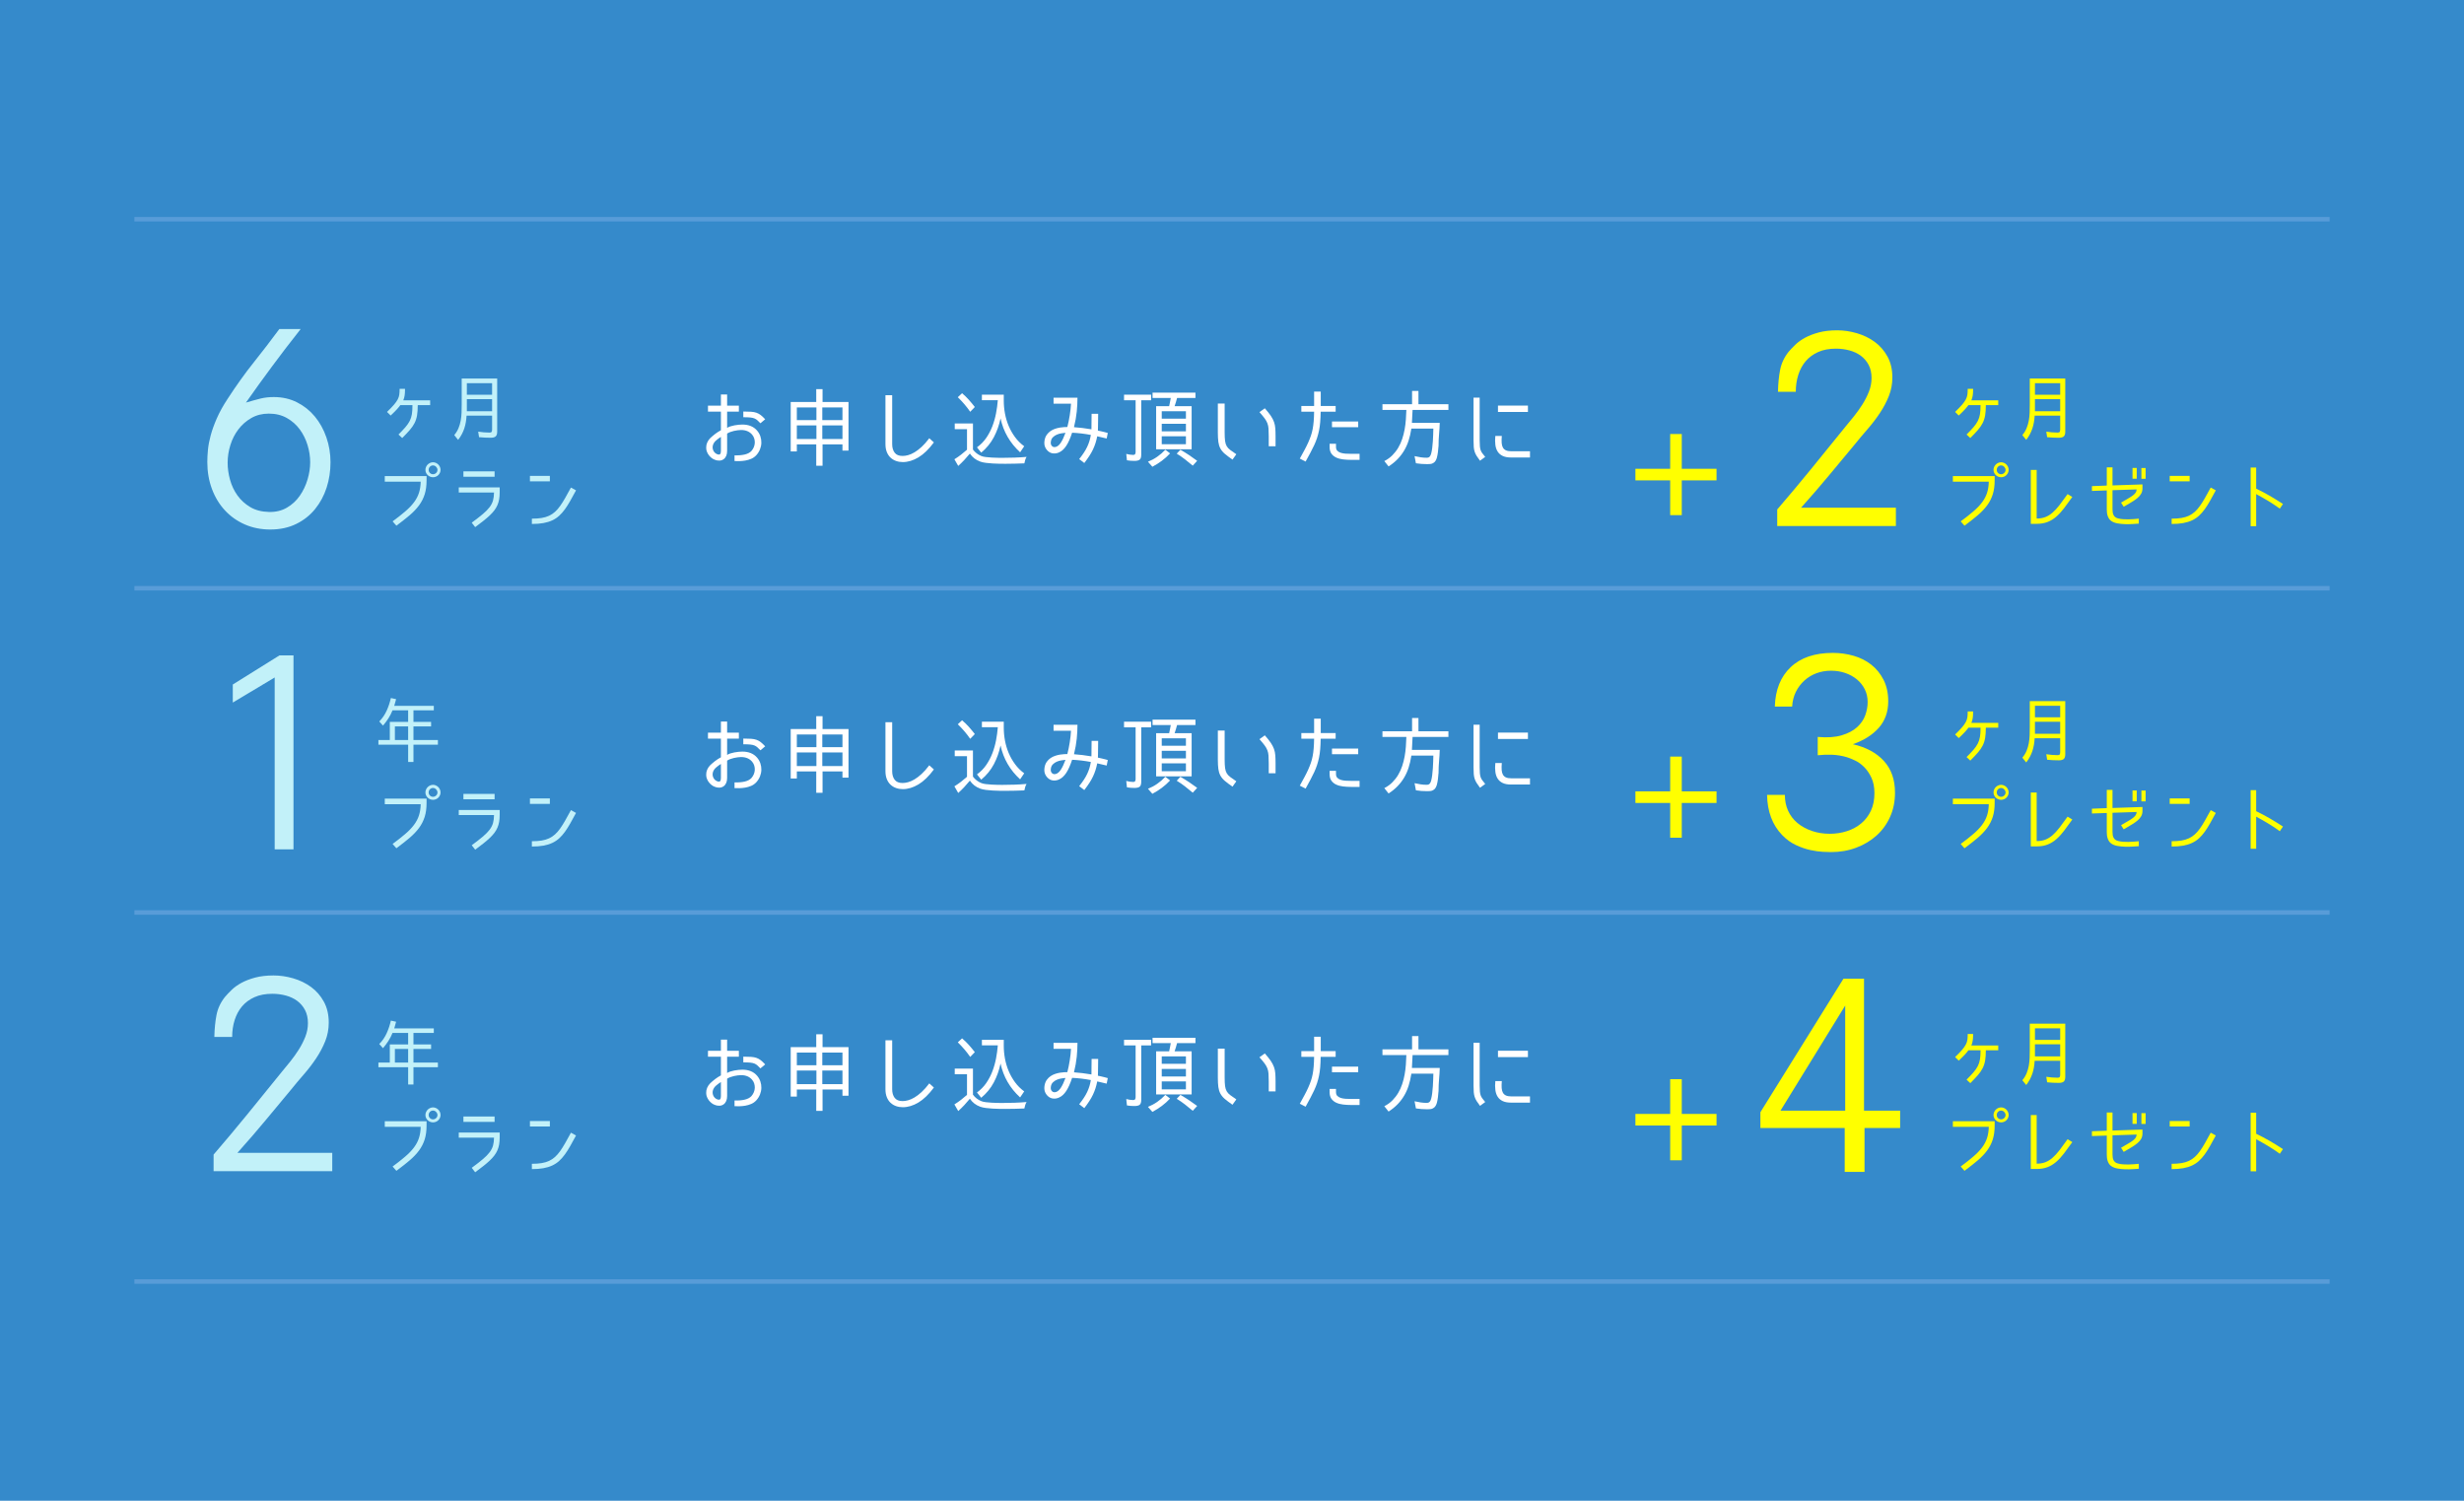 <?xml version="1.0" encoding="utf-8"?>
<!-- Generator: Adobe Illustrator 16.0.0, SVG Export Plug-In . SVG Version: 6.00 Build 0)  -->
<!DOCTYPE svg PUBLIC "-//W3C//DTD SVG 1.1//EN" "http://www.w3.org/Graphics/SVG/1.1/DTD/svg11.dtd">
<svg version="1.1" id="图层_1" xmlns="http://www.w3.org/2000/svg" xmlns:xlink="http://www.w3.org/1999/xlink" x="0px" y="0px"
	 width="550px" height="335px" viewBox="0 0 550 335" enable-background="new 0 0 550 335" xml:space="preserve">
<rect fill="#358ACB" width="550" height="335"/>
<g enable-background="new    ">
	<path fill="#FFFF00" d="M437.943,90.363c0.373-0.433,0.655-0.83,0.848-1.192c0.191-0.362,0.313-0.726,0.359-1.088
		c0.049-0.362,0.072-0.789,0.072-1.28h1.2v0.32c0,0.405-0.026,0.789-0.08,1.151c-0.054,0.363-0.155,0.726-0.304,1.089h6v1.071
		h-2.768c0,0.907-0.055,1.672-0.16,2.296c-0.107,0.624-0.294,1.198-0.561,1.721s-0.624,1.04-1.072,1.552
		c-0.447,0.512-1.008,1.104-1.68,1.776l-0.832-0.784c0.641-0.641,1.16-1.192,1.561-1.656c0.399-0.464,0.717-0.925,0.951-1.384
		s0.395-0.96,0.48-1.504c0.085-0.544,0.128-1.216,0.128-2.017h-2.704c-0.117,0.16-0.24,0.317-0.368,0.473
		c-0.128,0.154-0.274,0.322-0.44,0.504c-0.165,0.182-0.357,0.379-0.575,0.592c-0.219,0.214-0.478,0.464-0.776,0.752l-0.816-0.8
		C437.057,91.325,437.569,90.795,437.943,90.363z"/>
	<path fill="#FFFF00" d="M460.999,96.323c0,0.522-0.11,0.885-0.328,1.088c-0.219,0.202-0.595,0.304-1.128,0.304
		c-0.448,0-0.886-0.011-1.313-0.032c-0.426-0.021-0.854-0.054-1.279-0.096l-0.192-1.232c0.416,0.064,0.832,0.115,1.248,0.152
		s0.849,0.056,1.296,0.056c0.234,0,0.387-0.056,0.456-0.168c0.069-0.111,0.104-0.285,0.104-0.52v-3.088h-5.696
		c-0.032,0.512-0.089,1.003-0.168,1.472c-0.08,0.47-0.192,0.923-0.337,1.36c-0.144,0.438-0.327,0.869-0.551,1.296
		c-0.225,0.427-0.502,0.854-0.832,1.28l-0.864-1.072c0.405-0.48,0.72-0.992,0.944-1.536c0.224-0.544,0.389-1.104,0.496-1.68
		c0.105-0.576,0.17-1.166,0.191-1.769s0.031-1.202,0.031-1.8v-5.84h7.921V96.323z M454.23,85.539v2.576h5.633v-2.576H454.23z
		 M459.863,91.795v-2.688h-5.633v2.688H459.863z"/>
</g>
<g enable-background="new    ">
	<path fill="#FFFF00" d="M445.238,107.235c0,1.184-0.141,2.221-0.424,3.111c-0.282,0.891-0.703,1.715-1.264,2.473
		c-0.561,0.757-1.262,1.493-2.104,2.208c-0.844,0.714-1.824,1.487-2.944,2.319l-0.849-0.96c1.109-0.821,2.057-1.567,2.84-2.24
		c0.785-0.672,1.428-1.341,1.929-2.008c0.501-0.666,0.872-1.368,1.112-2.104c0.24-0.736,0.37-1.573,0.392-2.513h-8.017v-1.248h9.328
		V107.235z M448.359,104.883c0,0.224-0.046,0.438-0.137,0.64c-0.091,0.203-0.211,0.379-0.359,0.528
		c-0.15,0.149-0.328,0.267-0.537,0.353c-0.207,0.085-0.424,0.128-0.647,0.128s-0.44-0.043-0.647-0.128
		c-0.209-0.086-0.391-0.203-0.545-0.353s-0.277-0.322-0.367-0.52c-0.092-0.197-0.137-0.414-0.137-0.648
		c0-0.224,0.045-0.439,0.137-0.647c0.09-0.208,0.213-0.39,0.367-0.545c0.154-0.154,0.336-0.276,0.545-0.367
		c0.207-0.091,0.424-0.137,0.647-0.137s0.438,0.046,0.64,0.137c0.203,0.091,0.382,0.213,0.537,0.367
		c0.154,0.155,0.276,0.337,0.367,0.545S448.359,104.659,448.359,104.883z M447.671,104.883c0-0.128-0.03-0.253-0.088-0.376
		c-0.06-0.122-0.134-0.229-0.224-0.32c-0.092-0.09-0.195-0.162-0.313-0.216c-0.117-0.053-0.24-0.08-0.368-0.08
		c-0.267,0-0.496,0.097-0.688,0.288c-0.191,0.192-0.287,0.427-0.287,0.704s0.096,0.51,0.287,0.696
		c0.192,0.187,0.422,0.28,0.688,0.28c0.256,0,0.485-0.094,0.688-0.28C447.569,105.393,447.671,105.16,447.671,104.883z"/>
	<path fill="#FFFF00" d="M460.711,113.467c-0.565,0.741-1.145,1.368-1.736,1.88c-0.592,0.513-1.237,0.904-1.936,1.176
		c-0.699,0.272-1.518,0.408-2.456,0.408h-1.28v-12.032h1.313v10.849c0.735,0,1.384-0.109,1.943-0.328
		c0.561-0.219,1.094-0.549,1.6-0.992c0.508-0.442,1.024-1.005,1.553-1.688c0.527-0.683,1.128-1.499,1.8-2.448l1.056,0.64
		C461.895,111.881,461.275,112.726,460.711,113.467z"/>
	<path fill="#FFFF00" d="M478.23,108.995c0,0.459-0.096,0.858-0.287,1.2c-0.192,0.341-0.467,0.664-0.824,0.968
		s-0.798,0.61-1.32,0.92c-0.523,0.31-1.109,0.656-1.76,1.04l-0.592-0.928c0.618-0.363,1.146-0.67,1.584-0.921
		c0.438-0.25,0.794-0.482,1.072-0.695c0.276-0.214,0.482-0.424,0.615-0.632s0.2-0.44,0.2-0.696l-5.376,0.176v4.24
		c0,0.256,0.016,0.493,0.048,0.712s0.093,0.416,0.185,0.592c0.09,0.176,0.215,0.328,0.375,0.456s0.368,0.225,0.625,0.288
		c0.361,0.096,0.738,0.157,1.127,0.184c0.39,0.027,0.781,0.038,1.176,0.032c0.395-0.005,0.79-0.023,1.185-0.056
		s0.778-0.064,1.152-0.096v1.104c-0.353,0.021-0.804,0.051-1.353,0.088s-1.114,0.048-1.695,0.032
		c-0.582-0.016-1.145-0.072-1.688-0.168s-0.991-0.262-1.344-0.496c-0.224-0.139-0.405-0.312-0.544-0.52s-0.248-0.43-0.328-0.664
		c-0.08-0.235-0.134-0.48-0.16-0.736c-0.027-0.256-0.04-0.507-0.04-0.752v-4.192l-3.312,0.112v-1.072l3.312-0.128v-4.063h1.28v4.031
		l6.688-0.224V108.995z M476.951,106.867h-0.944v-2.416h0.944V106.867z M478.935,106.883h-0.944v-2.416h0.944V106.883z"/>
	<path fill="#FFFF00" d="M488.759,106.227v1.217h-4.448v-1.217H488.759z M494.599,109.459c-0.458,0.854-0.886,1.63-1.28,2.328
		s-0.791,1.325-1.191,1.88s-0.827,1.04-1.28,1.456c-0.454,0.416-0.971,0.76-1.552,1.032c-0.582,0.271-1.24,0.475-1.977,0.607
		c-0.735,0.134-1.594,0.2-2.576,0.2v-1.184c0.822,0,1.545-0.051,2.168-0.152c0.625-0.102,1.182-0.267,1.673-0.496
		c0.49-0.229,0.933-0.522,1.327-0.88s0.777-0.795,1.145-1.313c0.368-0.517,0.744-1.114,1.128-1.792
		c0.384-0.677,0.811-1.447,1.28-2.312L494.599,109.459z"/>
	<path fill="#FFFF00" d="M506.583,110.643c0.96,0.555,1.962,1.174,3.008,1.856l-0.704,1.04c-0.48-0.353-0.947-0.675-1.4-0.968
		c-0.453-0.294-0.896-0.571-1.328-0.832c-0.432-0.262-0.858-0.51-1.279-0.744c-0.422-0.234-0.846-0.47-1.271-0.704v7.168h-1.232
		v-13.088h1.232v4.704C504.631,109.565,505.623,110.089,506.583,110.643z"/>
</g>
<g>
	<rect x="365.047" y="104.644" fill="#FFFF00" width="18.109" height="2.588"/>
	<rect x="372.808" y="96.883" fill="#FFFF00" width="2.589" height="18.109"/>
</g>
<g enable-background="new    ">
	<path fill="#FFFF00" d="M397.345,82.585c0.28-1.456,0.905-2.8,1.876-4.032c0.41-0.484,0.914-1.017,1.512-1.596
		c0.598-0.578,1.324-1.101,2.184-1.568c0.859-0.466,1.877-0.858,3.053-1.176c1.176-0.316,2.548-0.477,4.115-0.477
		c1.457,0,2.922,0.216,4.396,0.645c1.475,0.43,2.801,1.073,3.977,1.932c1.176,0.859,2.127,1.951,2.855,3.276
		s1.092,2.884,1.092,4.676c0,1.456-0.262,2.838-0.783,4.145c-0.523,1.307-1.195,2.575-2.017,3.808s-1.735,2.428-2.743,3.584
		c-1.009,1.157-1.98,2.315-2.912,3.472c-1.904,2.278-3.79,4.546-5.656,6.805c-1.867,2.259-3.958,4.676-6.272,7.252h21.168v4.088
		h-26.487v-3.696c2.537-2.948,5.049-5.944,7.531-8.988c2.482-3.042,5.049-6.206,7.7-9.491c0.597-0.709,1.231-1.484,1.903-2.324
		c0.673-0.84,1.297-1.717,1.877-2.632c0.578-0.915,1.064-1.867,1.455-2.856c0.393-0.988,0.589-2.006,0.589-3.052
		c0-1.12-0.216-2.091-0.644-2.912c-0.43-0.82-1.009-1.502-1.736-2.044c-0.729-0.541-1.578-0.942-2.549-1.204
		c-0.971-0.261-1.979-0.392-3.023-0.392c-1.531,0-2.855,0.252-3.977,0.756c-1.119,0.504-2.043,1.186-2.771,2.044
		c-0.729,0.859-1.279,1.876-1.652,3.052s-0.56,2.437-0.56,3.78h-3.976C396.905,85.665,397.064,84.041,397.345,82.585z"/>
</g>
<g enable-background="new    ">
	<path fill="#FFFF00" d="M437.943,162.368c0.373-0.433,0.655-0.83,0.848-1.192c0.191-0.362,0.313-0.726,0.359-1.088
		c0.049-0.362,0.072-0.789,0.072-1.28h1.2v0.32c0,0.405-0.026,0.789-0.08,1.151c-0.054,0.363-0.155,0.726-0.304,1.089h6v1.071
		h-2.768c0,0.907-0.055,1.672-0.16,2.296c-0.107,0.624-0.294,1.198-0.561,1.721s-0.624,1.04-1.072,1.552
		c-0.447,0.512-1.008,1.104-1.68,1.776L438.967,169c0.641-0.641,1.16-1.192,1.561-1.656c0.399-0.464,0.717-0.925,0.951-1.384
		s0.395-0.96,0.48-1.504c0.085-0.544,0.128-1.216,0.128-2.017h-2.704c-0.117,0.16-0.24,0.317-0.368,0.473
		c-0.128,0.154-0.274,0.322-0.44,0.504c-0.165,0.182-0.357,0.379-0.575,0.592c-0.219,0.214-0.478,0.464-0.776,0.752l-0.816-0.8
		C437.057,163.33,437.569,162.8,437.943,162.368z"/>
	<path fill="#FFFF00" d="M460.999,168.328c0,0.522-0.11,0.885-0.328,1.088c-0.219,0.202-0.595,0.304-1.128,0.304
		c-0.448,0-0.886-0.011-1.313-0.032c-0.426-0.021-0.854-0.054-1.279-0.096l-0.192-1.232c0.416,0.064,0.832,0.115,1.248,0.152
		s0.849,0.056,1.296,0.056c0.234,0,0.387-0.056,0.456-0.168c0.069-0.111,0.104-0.285,0.104-0.52v-3.088h-5.696
		c-0.032,0.512-0.089,1.003-0.168,1.472c-0.08,0.47-0.192,0.923-0.337,1.36c-0.144,0.438-0.327,0.869-0.551,1.296
		c-0.225,0.427-0.502,0.854-0.832,1.28l-0.864-1.072c0.405-0.48,0.72-0.992,0.944-1.536c0.224-0.544,0.389-1.104,0.496-1.68
		c0.105-0.576,0.17-1.166,0.191-1.769s0.031-1.202,0.031-1.8v-5.84h7.921V168.328z M454.23,157.544v2.576h5.633v-2.576H454.23z
		 M459.863,163.8v-2.688h-5.633v2.688H459.863z"/>
</g>
<g enable-background="new    ">
	<path fill="#FFFF00" d="M445.238,179.24c0,1.184-0.141,2.221-0.424,3.111c-0.282,0.891-0.703,1.715-1.264,2.473
		c-0.561,0.757-1.262,1.493-2.104,2.208c-0.844,0.714-1.824,1.487-2.944,2.319l-0.849-0.96c1.109-0.821,2.057-1.567,2.84-2.24
		c0.785-0.672,1.428-1.341,1.929-2.008c0.501-0.666,0.872-1.368,1.112-2.104c0.24-0.736,0.37-1.573,0.392-2.513h-8.017v-1.248h9.328
		V179.24z M448.359,176.888c0,0.224-0.046,0.438-0.137,0.64c-0.091,0.203-0.211,0.379-0.359,0.528
		c-0.15,0.149-0.328,0.267-0.537,0.353c-0.207,0.085-0.424,0.128-0.647,0.128s-0.44-0.043-0.647-0.128
		c-0.209-0.086-0.391-0.203-0.545-0.353s-0.277-0.322-0.367-0.52c-0.092-0.197-0.137-0.414-0.137-0.648
		c0-0.224,0.045-0.439,0.137-0.647c0.09-0.208,0.213-0.39,0.367-0.545c0.154-0.154,0.336-0.276,0.545-0.367
		c0.207-0.091,0.424-0.137,0.647-0.137s0.438,0.046,0.64,0.137c0.203,0.091,0.382,0.213,0.537,0.367
		c0.154,0.155,0.276,0.337,0.367,0.545S448.359,176.664,448.359,176.888z M447.671,176.888c0-0.128-0.03-0.253-0.088-0.376
		c-0.06-0.122-0.134-0.229-0.224-0.32c-0.092-0.09-0.195-0.162-0.313-0.216c-0.117-0.053-0.24-0.08-0.368-0.08
		c-0.267,0-0.496,0.097-0.688,0.288c-0.191,0.192-0.287,0.427-0.287,0.704s0.096,0.51,0.287,0.696
		c0.192,0.187,0.422,0.28,0.688,0.28c0.256,0,0.485-0.094,0.688-0.28C447.569,177.397,447.671,177.165,447.671,176.888z"/>
	<path fill="#FFFF00" d="M460.711,185.472c-0.565,0.741-1.145,1.368-1.736,1.88c-0.592,0.513-1.237,0.904-1.936,1.176
		c-0.699,0.272-1.518,0.408-2.456,0.408h-1.28v-12.032h1.313v10.849c0.735,0,1.384-0.109,1.943-0.328
		c0.561-0.219,1.094-0.549,1.6-0.992c0.508-0.442,1.024-1.005,1.553-1.688c0.527-0.683,1.128-1.499,1.8-2.448l1.056,0.64
		C461.895,183.886,461.275,184.73,460.711,185.472z"/>
	<path fill="#FFFF00" d="M478.23,181c0,0.459-0.096,0.858-0.287,1.2c-0.192,0.341-0.467,0.664-0.824,0.968s-0.798,0.61-1.32,0.92
		c-0.523,0.31-1.109,0.656-1.76,1.04l-0.592-0.928c0.618-0.363,1.146-0.67,1.584-0.921c0.438-0.25,0.794-0.482,1.072-0.695
		c0.276-0.214,0.482-0.424,0.615-0.632s0.2-0.44,0.2-0.696l-5.376,0.176v4.24c0,0.256,0.016,0.493,0.048,0.712
		s0.093,0.416,0.185,0.592c0.09,0.176,0.215,0.328,0.375,0.456s0.368,0.225,0.625,0.288c0.361,0.096,0.738,0.157,1.127,0.184
		c0.39,0.027,0.781,0.038,1.176,0.032c0.395-0.005,0.79-0.023,1.185-0.056s0.778-0.064,1.152-0.096v1.104
		c-0.353,0.021-0.804,0.051-1.353,0.088s-1.114,0.048-1.695,0.032c-0.582-0.016-1.145-0.072-1.688-0.168s-0.991-0.262-1.344-0.496
		c-0.224-0.139-0.405-0.312-0.544-0.52s-0.248-0.43-0.328-0.664c-0.08-0.235-0.134-0.48-0.16-0.736
		c-0.027-0.256-0.04-0.507-0.04-0.752v-4.192l-3.312,0.112v-1.072l3.312-0.128v-4.063h1.28v4.031l6.688-0.224V181z M476.951,178.872
		h-0.944v-2.416h0.944V178.872z M478.935,178.888h-0.944v-2.416h0.944V178.888z"/>
	<path fill="#FFFF00" d="M488.759,178.231v1.217h-4.448v-1.217H488.759z M494.599,181.464c-0.458,0.854-0.886,1.63-1.28,2.328
		s-0.791,1.325-1.191,1.88s-0.827,1.04-1.28,1.456c-0.454,0.416-0.971,0.76-1.552,1.032c-0.582,0.271-1.24,0.475-1.977,0.607
		c-0.735,0.134-1.594,0.2-2.576,0.2v-1.184c0.822,0,1.545-0.051,2.168-0.152c0.625-0.102,1.182-0.267,1.673-0.496
		c0.49-0.229,0.933-0.522,1.327-0.88s0.777-0.795,1.145-1.313c0.368-0.517,0.744-1.114,1.128-1.792
		c0.384-0.677,0.811-1.447,1.28-2.312L494.599,181.464z"/>
	<path fill="#FFFF00" d="M506.583,182.647c0.96,0.555,1.962,1.174,3.008,1.856l-0.704,1.04c-0.48-0.353-0.947-0.675-1.4-0.968
		c-0.453-0.294-0.896-0.571-1.328-0.832c-0.432-0.262-0.858-0.51-1.279-0.744c-0.422-0.234-0.846-0.47-1.271-0.704v7.168h-1.232
		v-13.088h1.232v4.704C504.631,181.57,505.623,182.094,506.583,182.647z"/>
</g>
<g>
	<rect x="365.047" y="176.65" fill="#FFFF00" width="18.109" height="2.589"/>
	<rect x="372.808" y="168.891" fill="#FFFF00" width="2.589" height="18.109"/>
</g>
<g enable-background="new    ">
	<path fill="#FFFF00" d="M399.695,148.934c2.24-2.128,5.377-3.192,9.408-3.192c1.605,0,3.154,0.216,4.648,0.645
		c1.492,0.43,2.809,1.092,3.947,1.988c1.139,0.896,2.053,2.025,2.744,3.388c0.691,1.363,1.037,2.959,1.037,4.788
		c0,2.352-0.701,4.321-2.101,5.908s-3.332,2.81-5.796,3.668c2.949,0.672,5.254,1.913,6.916,3.724
		c1.66,1.812,2.492,4.172,2.492,7.084c0,1.979-0.364,3.78-1.092,5.404c-0.729,1.624-1.736,3.015-3.024,4.172s-2.8,2.063-4.536,2.716
		c-1.736,0.653-3.612,0.98-5.628,0.98c-0.374,0-0.972-0.02-1.792-0.057c-0.822-0.037-1.756-0.168-2.801-0.392
		s-2.127-0.598-3.248-1.12c-1.119-0.522-2.146-1.269-3.079-2.24c-2.166-2.24-3.286-5.227-3.36-8.96h3.977
		c0,1.308,0.242,2.492,0.728,3.557c0.485,1.063,1.177,1.969,2.072,2.716s1.96,1.335,3.192,1.764c1.231,0.43,2.575,0.645,4.031,0.645
		c1.344,0,2.623-0.196,3.836-0.589c1.213-0.392,2.277-0.97,3.192-1.735c0.914-0.765,1.633-1.708,2.155-2.828
		c0.523-1.12,0.785-2.427,0.785-3.92c0-1.344-0.225-2.492-0.673-3.444s-0.989-1.744-1.624-2.38c-0.635-0.635-1.307-1.12-2.016-1.456
		c-0.71-0.336-1.307-0.578-1.792-0.728c-1.12-0.336-2.24-0.522-3.36-0.561c-1.119-0.036-2.184,0-3.191,0.112v-4.088
		c2.127,0.187,3.91,0.065,5.348-0.364c1.437-0.429,2.585-1.036,3.443-1.82c0.859-0.783,1.465-1.67,1.82-2.66
		c0.354-0.988,0.532-1.969,0.532-2.939c0-1.045-0.216-1.997-0.644-2.856c-0.43-0.858-1.018-1.596-1.764-2.212
		c-0.748-0.615-1.615-1.092-2.604-1.428s-2.044-0.504-3.164-0.504c-1.157,0-2.24,0.188-3.248,0.56
		c-1.009,0.374-1.904,0.916-2.688,1.624c-0.783,0.71-1.419,1.55-1.904,2.521c-0.484,0.971-0.766,2.072-0.84,3.304h-3.863
		C396.279,153.993,397.455,151.062,399.695,148.934z"/>
</g>
<g enable-background="new    ">
	<path fill="#FFFF00" d="M437.943,234.373c0.373-0.433,0.655-0.83,0.848-1.192c0.191-0.362,0.313-0.726,0.359-1.088
		c0.049-0.362,0.072-0.789,0.072-1.28h1.2v0.32c0,0.405-0.026,0.789-0.08,1.151c-0.054,0.363-0.155,0.726-0.304,1.089h6v1.071
		h-2.768c0,0.907-0.055,1.672-0.16,2.296c-0.107,0.624-0.294,1.198-0.561,1.721s-0.624,1.04-1.072,1.552
		c-0.447,0.512-1.008,1.104-1.68,1.776l-0.832-0.784c0.641-0.641,1.16-1.192,1.561-1.656c0.399-0.464,0.717-0.925,0.951-1.384
		s0.395-0.96,0.48-1.504c0.085-0.544,0.128-1.216,0.128-2.017h-2.704c-0.117,0.16-0.24,0.317-0.368,0.473
		c-0.128,0.154-0.274,0.322-0.44,0.504c-0.165,0.182-0.357,0.379-0.575,0.592c-0.219,0.214-0.478,0.464-0.776,0.752l-0.816-0.8
		C437.057,235.335,437.569,234.805,437.943,234.373z"/>
	<path fill="#FFFF00" d="M460.999,240.333c0,0.522-0.11,0.885-0.328,1.088c-0.219,0.202-0.595,0.304-1.128,0.304
		c-0.448,0-0.886-0.011-1.313-0.032c-0.426-0.021-0.854-0.054-1.279-0.096l-0.192-1.232c0.416,0.064,0.832,0.115,1.248,0.152
		s0.849,0.056,1.296,0.056c0.234,0,0.387-0.056,0.456-0.168c0.069-0.111,0.104-0.285,0.104-0.52v-3.088h-5.696
		c-0.032,0.512-0.089,1.003-0.168,1.472c-0.08,0.47-0.192,0.923-0.337,1.36c-0.144,0.438-0.327,0.869-0.551,1.296
		c-0.225,0.427-0.502,0.854-0.832,1.28l-0.864-1.072c0.405-0.48,0.72-0.992,0.944-1.536c0.224-0.544,0.389-1.104,0.496-1.68
		c0.105-0.576,0.17-1.166,0.191-1.769s0.031-1.202,0.031-1.8v-5.84h7.921V240.333z M454.23,229.549v2.576h5.633v-2.576H454.23z
		 M459.863,235.805v-2.688h-5.633v2.688H459.863z"/>
</g>
<g enable-background="new    ">
	<path fill="#FFFF00" d="M445.238,251.245c0,1.184-0.141,2.221-0.424,3.111c-0.282,0.891-0.703,1.715-1.264,2.473
		c-0.561,0.757-1.262,1.493-2.104,2.208c-0.844,0.714-1.824,1.487-2.944,2.319l-0.849-0.96c1.109-0.821,2.057-1.567,2.84-2.24
		c0.785-0.672,1.428-1.341,1.929-2.008c0.501-0.666,0.872-1.368,1.112-2.104c0.24-0.736,0.37-1.573,0.392-2.513h-8.017v-1.248h9.328
		V251.245z M448.359,248.893c0,0.224-0.046,0.438-0.137,0.64c-0.091,0.203-0.211,0.379-0.359,0.528
		c-0.15,0.149-0.328,0.267-0.537,0.353c-0.207,0.085-0.424,0.128-0.647,0.128s-0.44-0.043-0.647-0.128
		c-0.209-0.086-0.391-0.203-0.545-0.353s-0.277-0.322-0.367-0.52c-0.092-0.197-0.137-0.414-0.137-0.648
		c0-0.224,0.045-0.439,0.137-0.647c0.09-0.208,0.213-0.39,0.367-0.545c0.154-0.154,0.336-0.276,0.545-0.367
		c0.207-0.091,0.424-0.137,0.647-0.137s0.438,0.046,0.64,0.137c0.203,0.091,0.382,0.213,0.537,0.367
		c0.154,0.155,0.276,0.337,0.367,0.545S448.359,248.669,448.359,248.893z M447.671,248.893c0-0.128-0.03-0.253-0.088-0.376
		c-0.06-0.122-0.134-0.229-0.224-0.32c-0.092-0.09-0.195-0.162-0.313-0.216c-0.117-0.053-0.24-0.08-0.368-0.08
		c-0.267,0-0.496,0.097-0.688,0.288c-0.191,0.192-0.287,0.427-0.287,0.704s0.096,0.51,0.287,0.696
		c0.192,0.187,0.422,0.28,0.688,0.28c0.256,0,0.485-0.094,0.688-0.28C447.569,249.402,447.671,249.17,447.671,248.893z"/>
	<path fill="#FFFF00" d="M460.711,257.477c-0.565,0.741-1.145,1.368-1.736,1.88c-0.592,0.513-1.237,0.904-1.936,1.176
		c-0.699,0.272-1.518,0.408-2.456,0.408h-1.28v-12.032h1.313v10.849c0.735,0,1.384-0.109,1.943-0.328
		c0.561-0.219,1.094-0.549,1.6-0.992c0.508-0.442,1.024-1.005,1.553-1.688c0.527-0.683,1.128-1.499,1.8-2.448l1.056,0.64
		C461.895,255.891,461.275,256.735,460.711,257.477z"/>
	<path fill="#FFFF00" d="M478.23,253.005c0,0.459-0.096,0.858-0.287,1.2c-0.192,0.341-0.467,0.664-0.824,0.968
		s-0.798,0.61-1.32,0.92c-0.523,0.31-1.109,0.656-1.76,1.04l-0.592-0.928c0.618-0.363,1.146-0.67,1.584-0.921
		c0.438-0.25,0.794-0.482,1.072-0.695c0.276-0.214,0.482-0.424,0.615-0.632s0.2-0.44,0.2-0.696l-5.376,0.176v4.24
		c0,0.256,0.016,0.493,0.048,0.712s0.093,0.416,0.185,0.592c0.09,0.176,0.215,0.328,0.375,0.456s0.368,0.225,0.625,0.288
		c0.361,0.096,0.738,0.157,1.127,0.184c0.39,0.027,0.781,0.038,1.176,0.032c0.395-0.005,0.79-0.023,1.185-0.056
		s0.778-0.064,1.152-0.096v1.104c-0.353,0.021-0.804,0.051-1.353,0.088s-1.114,0.048-1.695,0.032
		c-0.582-0.016-1.145-0.072-1.688-0.168s-0.991-0.262-1.344-0.496c-0.224-0.139-0.405-0.312-0.544-0.52s-0.248-0.43-0.328-0.664
		c-0.08-0.235-0.134-0.48-0.16-0.736c-0.027-0.256-0.04-0.507-0.04-0.752v-4.192l-3.312,0.112v-1.072l3.312-0.128v-4.063h1.28v4.031
		l6.688-0.224V253.005z M476.951,250.877h-0.944v-2.416h0.944V250.877z M478.935,250.893h-0.944v-2.416h0.944V250.893z"/>
	<path fill="#FFFF00" d="M488.759,250.236v1.217h-4.448v-1.217H488.759z M494.599,253.469c-0.458,0.854-0.886,1.63-1.28,2.328
		s-0.791,1.325-1.191,1.88s-0.827,1.04-1.28,1.456c-0.454,0.416-0.971,0.76-1.552,1.032c-0.582,0.271-1.24,0.475-1.977,0.607
		c-0.735,0.134-1.594,0.2-2.576,0.2v-1.184c0.822,0,1.545-0.051,2.168-0.152c0.625-0.102,1.182-0.267,1.673-0.496
		c0.49-0.229,0.933-0.522,1.327-0.88s0.777-0.795,1.145-1.313c0.368-0.517,0.744-1.114,1.128-1.792
		c0.384-0.677,0.811-1.447,1.28-2.312L494.599,253.469z"/>
	<path fill="#FFFF00" d="M506.583,254.652c0.96,0.555,1.962,1.174,3.008,1.856l-0.704,1.04c-0.48-0.353-0.947-0.675-1.4-0.968
		c-0.453-0.294-0.896-0.571-1.328-0.832c-0.432-0.262-0.858-0.51-1.279-0.744c-0.422-0.234-0.846-0.47-1.271-0.704v7.168h-1.232
		v-13.088h1.232v4.704C504.631,253.575,505.623,254.099,506.583,254.652z"/>
</g>
<g>
	<rect x="365.047" y="248.657" fill="#FFFF00" width="18.109" height="2.588"/>
	<rect x="372.808" y="240.896" fill="#FFFF00" width="2.589" height="18.108"/>
</g>
<g enable-background="new    ">
	<path fill="#FFFF00" d="M416.188,251.794v9.8h-4.424v-9.8h-18.816v-3.528l18.537-29.792h4.592v29.456h8.063v3.864H416.188z
		 M411.876,247.93v-23.464l-14.448,23.464H411.876z"/>
</g>
<g enable-background="new    ">
	<path fill="#C2F1F9" d="M87.921,90.363c0.373-0.433,0.656-0.83,0.848-1.192c0.192-0.362,0.312-0.726,0.36-1.088
		s0.072-0.789,0.072-1.28h1.2v0.32c0,0.405-0.027,0.789-0.08,1.151c-0.054,0.363-0.155,0.726-0.304,1.089h6v1.071H93.25
		c0,0.907-0.054,1.672-0.16,2.296c-0.107,0.624-0.293,1.198-0.56,1.721s-0.624,1.04-1.072,1.552
		c-0.448,0.512-1.008,1.104-1.68,1.776l-0.832-0.784c0.64-0.641,1.16-1.192,1.56-1.656s0.717-0.925,0.952-1.384
		c0.234-0.459,0.395-0.96,0.48-1.504c0.085-0.544,0.128-1.216,0.128-2.017h-2.704c-0.118,0.16-0.24,0.317-0.368,0.473
		c-0.128,0.154-0.274,0.322-0.44,0.504s-0.357,0.379-0.576,0.592c-0.219,0.214-0.478,0.464-0.776,0.752l-0.816-0.8
		C87.036,91.325,87.548,90.795,87.921,90.363z"/>
	<path fill="#C2F1F9" d="M110.978,96.323c0,0.522-0.11,0.885-0.328,1.088c-0.219,0.202-0.595,0.304-1.128,0.304
		c-0.448,0-0.886-0.011-1.312-0.032c-0.427-0.021-0.854-0.054-1.28-0.096l-0.192-1.232c0.416,0.064,0.832,0.115,1.248,0.152
		s0.848,0.056,1.296,0.056c0.234,0,0.387-0.056,0.456-0.168c0.069-0.111,0.104-0.285,0.104-0.52v-3.088h-5.696
		c-0.032,0.512-0.088,1.003-0.168,1.472c-0.08,0.47-0.192,0.923-0.336,1.36s-0.328,0.869-0.552,1.296s-0.501,0.854-0.832,1.28
		l-0.864-1.072c0.405-0.48,0.72-0.992,0.944-1.536s0.389-1.104,0.496-1.68c0.106-0.576,0.17-1.166,0.192-1.769
		c0.021-0.603,0.032-1.202,0.032-1.8v-5.84h7.92V96.323z M104.209,85.539v2.576h5.632v-2.576H104.209z M109.841,91.795v-2.688
		h-5.632v2.688H109.841z"/>
</g>
<g enable-background="new    ">
	<path fill="#C2F1F9" d="M95.217,107.235c0,1.184-0.142,2.221-0.424,3.111c-0.283,0.891-0.704,1.715-1.264,2.473
		c-0.56,0.757-1.262,1.493-2.104,2.208c-0.843,0.714-1.824,1.487-2.944,2.319l-0.848-0.96c1.109-0.821,2.056-1.567,2.84-2.24
		c0.784-0.672,1.427-1.341,1.928-2.008c0.501-0.666,0.872-1.368,1.112-2.104c0.24-0.736,0.371-1.573,0.392-2.513h-8.016v-1.248
		h9.328V107.235z M98.337,104.883c0,0.224-0.045,0.438-0.136,0.64c-0.091,0.203-0.21,0.379-0.36,0.528s-0.328,0.267-0.536,0.353
		c-0.208,0.085-0.424,0.128-0.648,0.128s-0.44-0.043-0.648-0.128c-0.208-0.086-0.39-0.203-0.544-0.353
		c-0.155-0.149-0.277-0.322-0.368-0.52s-0.136-0.414-0.136-0.648c0-0.224,0.045-0.439,0.136-0.647s0.213-0.39,0.368-0.545
		c0.154-0.154,0.336-0.276,0.544-0.367s0.424-0.137,0.648-0.137s0.438,0.046,0.64,0.137s0.381,0.213,0.536,0.367
		c0.154,0.155,0.277,0.337,0.368,0.545S98.337,104.659,98.337,104.883z M97.649,104.883c0-0.128-0.03-0.253-0.088-0.376
		c-0.059-0.122-0.134-0.229-0.224-0.32c-0.091-0.09-0.195-0.162-0.312-0.216c-0.118-0.053-0.24-0.08-0.368-0.08
		c-0.267,0-0.496,0.097-0.688,0.288c-0.192,0.192-0.288,0.427-0.288,0.704s0.096,0.51,0.288,0.696s0.421,0.28,0.688,0.28
		c0.256,0,0.485-0.094,0.688-0.28S97.649,105.16,97.649,104.883z"/>
	<path fill="#C2F1F9" d="M111.537,109.923c0,0.565-0.04,1.077-0.12,1.536c-0.08,0.459-0.208,0.891-0.384,1.296
		c-0.176,0.405-0.403,0.792-0.68,1.16c-0.278,0.368-0.619,0.744-1.024,1.128s-0.877,0.789-1.416,1.216s-1.154,0.896-1.848,1.408
		l-0.768-0.992c1.013-0.746,1.842-1.392,2.488-1.936s1.149-1.059,1.512-1.544c0.362-0.485,0.613-0.979,0.752-1.48
		c0.139-0.501,0.213-1.093,0.224-1.776h-7.872v-1.136h9.136V109.923z M110.401,105.219v1.2h-6.96v-1.2H110.401z"/>
	<path fill="#C2F1F9" d="M122.737,106.227v1.217h-4.448v-1.217H122.737z M128.577,109.459c-0.458,0.854-0.885,1.63-1.28,2.328
		c-0.395,0.698-0.792,1.325-1.192,1.88c-0.4,0.555-0.827,1.04-1.28,1.456c-0.454,0.416-0.971,0.76-1.552,1.032
		c-0.582,0.271-1.24,0.475-1.976,0.607c-0.736,0.134-1.595,0.2-2.576,0.2v-1.184c0.821,0,1.544-0.051,2.168-0.152
		s1.182-0.267,1.672-0.496c0.49-0.229,0.933-0.522,1.328-0.88s0.776-0.795,1.144-1.313c0.368-0.517,0.744-1.114,1.128-1.792
		c0.384-0.677,0.811-1.447,1.28-2.312L128.577,109.459z"/>
</g>
<g enable-background="new    ">
	<path fill="#C2F1F9" d="M67.11,73.457c-1.27,1.605-2.417,3.08-3.444,4.424c-1.027,1.344-2.016,2.66-2.968,3.948
		c-0.952,1.288-1.896,2.576-2.828,3.863c-0.934,1.288-1.923,2.68-2.968,4.173c1.269-0.373,2.352-0.673,3.248-0.896
		s1.885-0.336,2.968-0.336c1.904,0,3.63,0.392,5.18,1.176c1.549,0.784,2.875,1.84,3.976,3.164c1.101,1.326,1.96,2.875,2.576,4.648
		c0.616,1.773,0.924,3.631,0.924,5.571c0,1.979-0.29,3.864-0.868,5.656c-0.579,1.792-1.438,3.388-2.576,4.788
		c-1.139,1.4-2.548,2.512-4.228,3.332c-1.68,0.821-3.604,1.232-5.768,1.232c-2.054,0-3.939-0.374-5.656-1.12
		c-1.718-0.747-3.202-1.792-4.452-3.137c-1.251-1.344-2.222-2.939-2.912-4.787c-0.691-1.849-1.036-3.854-1.036-6.021
		c0-0.82,0.046-1.727,0.14-2.716c0.093-0.989,0.298-2.072,0.616-3.248c0.316-1.176,0.774-2.444,1.372-3.808s1.4-2.81,2.408-4.341
		c1.941-2.986,3.873-5.684,5.796-8.092c1.922-2.408,3.836-4.899,5.74-7.476H67.11z M60.054,114.281
		c1.493,0.037,2.818-0.28,3.976-0.952c1.157-0.672,2.119-1.559,2.884-2.66c0.765-1.101,1.344-2.314,1.736-3.64
		s0.588-2.604,0.588-3.837c0-1.269-0.196-2.548-0.588-3.836s-0.971-2.454-1.736-3.5c-0.766-1.044-1.728-1.894-2.884-2.548
		c-1.157-0.652-2.501-0.979-4.032-0.979c-1.456,0-2.754,0.327-3.892,0.979c-1.139,0.654-2.1,1.494-2.884,2.521
		c-0.784,1.027-1.382,2.193-1.792,3.5c-0.412,1.307-0.616,2.632-0.616,3.976c0,1.232,0.177,2.492,0.532,3.78
		c0.354,1.288,0.905,2.455,1.652,3.5c0.746,1.046,1.698,1.913,2.856,2.604C57.011,113.88,58.411,114.244,60.054,114.281z"/>
</g>
<g enable-background="new    ">
	<path fill="#C2F1F9" d="M87.617,158.567c-0.246,0.619-0.549,1.211-0.912,1.776c-0.362,0.565-0.768,1.109-1.216,1.632l-0.832-0.928
		c0.693-0.704,1.245-1.51,1.656-2.416c0.41-0.906,0.722-1.846,0.936-2.816l1.168,0.256c-0.075,0.257-0.144,0.507-0.208,0.753
		c-0.064,0.245-0.134,0.49-0.208,0.735h8.832v1.008H92.29v2.576h3.936v1.008H92.29v3.04h5.456v1.04H92.29v3.856h-1.184v-3.856h-6.64
		v-1.04h2.544v-4.048h4.096v-2.576H87.617z M91.105,162.151h-2.96v3.04h2.96V162.151z"/>
</g>
<g enable-background="new    ">
	<path fill="#C2F1F9" d="M95.217,179.24c0,1.184-0.142,2.221-0.424,3.111c-0.283,0.891-0.704,1.715-1.264,2.473
		c-0.56,0.757-1.262,1.493-2.104,2.208c-0.843,0.714-1.824,1.487-2.944,2.319l-0.848-0.96c1.109-0.821,2.056-1.567,2.84-2.24
		c0.784-0.672,1.427-1.341,1.928-2.008c0.501-0.666,0.872-1.368,1.112-2.104c0.24-0.736,0.371-1.573,0.392-2.513h-8.016v-1.248
		h9.328V179.24z M98.337,176.888c0,0.224-0.045,0.438-0.136,0.64c-0.091,0.203-0.21,0.379-0.36,0.528s-0.328,0.267-0.536,0.353
		c-0.208,0.085-0.424,0.128-0.648,0.128s-0.44-0.043-0.648-0.128c-0.208-0.086-0.39-0.203-0.544-0.353
		c-0.155-0.149-0.277-0.322-0.368-0.52s-0.136-0.414-0.136-0.648c0-0.224,0.045-0.439,0.136-0.647s0.213-0.39,0.368-0.545
		c0.154-0.154,0.336-0.276,0.544-0.367s0.424-0.137,0.648-0.137s0.438,0.046,0.64,0.137s0.381,0.213,0.536,0.367
		c0.154,0.155,0.277,0.337,0.368,0.545S98.337,176.664,98.337,176.888z M97.649,176.888c0-0.128-0.03-0.253-0.088-0.376
		c-0.059-0.122-0.134-0.229-0.224-0.32c-0.091-0.09-0.195-0.162-0.312-0.216c-0.118-0.053-0.24-0.08-0.368-0.08
		c-0.267,0-0.496,0.097-0.688,0.288c-0.192,0.192-0.288,0.427-0.288,0.704s0.096,0.51,0.288,0.696s0.421,0.28,0.688,0.28
		c0.256,0,0.485-0.094,0.688-0.28S97.649,177.165,97.649,176.888z"/>
	<path fill="#C2F1F9" d="M111.537,181.928c0,0.565-0.04,1.077-0.12,1.536c-0.08,0.459-0.208,0.891-0.384,1.296
		c-0.176,0.405-0.403,0.792-0.68,1.16c-0.278,0.368-0.619,0.744-1.024,1.128s-0.877,0.789-1.416,1.216s-1.154,0.896-1.848,1.408
		l-0.768-0.992c1.013-0.746,1.842-1.392,2.488-1.936s1.149-1.059,1.512-1.544c0.362-0.485,0.613-0.979,0.752-1.48
		c0.139-0.501,0.213-1.093,0.224-1.776h-7.872v-1.136h9.136V181.928z M110.401,177.224v1.2h-6.96v-1.2H110.401z"/>
	<path fill="#C2F1F9" d="M122.737,178.231v1.217h-4.448v-1.217H122.737z M128.577,181.464c-0.458,0.854-0.885,1.63-1.28,2.328
		c-0.395,0.698-0.792,1.325-1.192,1.88c-0.4,0.555-0.827,1.04-1.28,1.456c-0.454,0.416-0.971,0.76-1.552,1.032
		c-0.582,0.271-1.24,0.475-1.976,0.607c-0.736,0.134-1.595,0.2-2.576,0.2v-1.184c0.821,0,1.544-0.051,2.168-0.152
		s1.182-0.267,1.672-0.496c0.49-0.229,0.933-0.522,1.328-0.88s0.776-0.795,1.144-1.313c0.368-0.517,0.744-1.114,1.128-1.792
		c0.384-0.677,0.811-1.447,1.28-2.312L128.577,181.464z"/>
</g>
<g enable-background="new    ">
	<path fill="#C2F1F9" d="M62.377,146.302h3.136v43.288h-4.2v-38.36l-9.352,5.601v-4.032L62.377,146.302z"/>
</g>
<g enable-background="new    ">
	<path fill="#C2F1F9" d="M87.617,230.572c-0.246,0.619-0.549,1.211-0.912,1.776c-0.362,0.565-0.768,1.109-1.216,1.632l-0.832-0.928
		c0.693-0.704,1.245-1.51,1.656-2.416c0.41-0.906,0.722-1.846,0.936-2.816l1.168,0.256c-0.075,0.257-0.144,0.507-0.208,0.753
		c-0.064,0.245-0.134,0.49-0.208,0.735h8.832v1.008H92.29v2.576h3.936v1.008H92.29v3.04h5.456v1.04H92.29v3.856h-1.184v-3.856h-6.64
		v-1.04h2.544v-4.048h4.096v-2.576H87.617z M91.105,234.156h-2.96v3.04h2.96V234.156z"/>
</g>
<g enable-background="new    ">
	<path fill="#C2F1F9" d="M95.217,251.245c0,1.184-0.142,2.221-0.424,3.111c-0.283,0.891-0.704,1.715-1.264,2.473
		c-0.56,0.757-1.262,1.493-2.104,2.208c-0.843,0.714-1.824,1.487-2.944,2.319l-0.848-0.96c1.109-0.821,2.056-1.567,2.84-2.24
		c0.784-0.672,1.427-1.341,1.928-2.008c0.501-0.666,0.872-1.368,1.112-2.104c0.24-0.736,0.371-1.573,0.392-2.513h-8.016v-1.248
		h9.328V251.245z M98.337,248.893c0,0.224-0.045,0.438-0.136,0.64c-0.091,0.203-0.21,0.379-0.36,0.528s-0.328,0.267-0.536,0.353
		c-0.208,0.085-0.424,0.128-0.648,0.128s-0.44-0.043-0.648-0.128c-0.208-0.086-0.39-0.203-0.544-0.353
		c-0.155-0.149-0.277-0.322-0.368-0.52s-0.136-0.414-0.136-0.648c0-0.224,0.045-0.439,0.136-0.647s0.213-0.39,0.368-0.545
		c0.154-0.154,0.336-0.276,0.544-0.367s0.424-0.137,0.648-0.137s0.438,0.046,0.64,0.137s0.381,0.213,0.536,0.367
		c0.154,0.155,0.277,0.337,0.368,0.545S98.337,248.669,98.337,248.893z M97.649,248.893c0-0.128-0.03-0.253-0.088-0.376
		c-0.059-0.122-0.134-0.229-0.224-0.32c-0.091-0.09-0.195-0.162-0.312-0.216c-0.118-0.053-0.24-0.08-0.368-0.08
		c-0.267,0-0.496,0.097-0.688,0.288c-0.192,0.192-0.288,0.427-0.288,0.704s0.096,0.51,0.288,0.696s0.421,0.28,0.688,0.28
		c0.256,0,0.485-0.094,0.688-0.28S97.649,249.17,97.649,248.893z"/>
	<path fill="#C2F1F9" d="M111.537,253.933c0,0.565-0.04,1.077-0.12,1.536c-0.08,0.459-0.208,0.891-0.384,1.296
		c-0.176,0.405-0.403,0.792-0.68,1.16c-0.278,0.368-0.619,0.744-1.024,1.128s-0.877,0.789-1.416,1.216s-1.154,0.896-1.848,1.408
		l-0.768-0.992c1.013-0.746,1.842-1.392,2.488-1.936s1.149-1.059,1.512-1.544c0.362-0.485,0.613-0.979,0.752-1.48
		c0.139-0.501,0.213-1.093,0.224-1.776h-7.872v-1.136h9.136V253.933z M110.401,249.229v1.2h-6.96v-1.2H110.401z"/>
	<path fill="#C2F1F9" d="M122.737,250.236v1.217h-4.448v-1.217H122.737z M128.577,253.469c-0.458,0.854-0.885,1.63-1.28,2.328
		c-0.395,0.698-0.792,1.325-1.192,1.88c-0.4,0.555-0.827,1.04-1.28,1.456c-0.454,0.416-0.971,0.76-1.552,1.032
		c-0.582,0.271-1.24,0.475-1.976,0.607c-0.736,0.134-1.595,0.2-2.576,0.2v-1.184c0.821,0,1.544-0.051,2.168-0.152
		s1.182-0.267,1.672-0.496c0.49-0.229,0.933-0.522,1.328-0.88s0.776-0.795,1.144-1.313c0.368-0.517,0.744-1.114,1.128-1.792
		c0.384-0.677,0.811-1.447,1.28-2.312L128.577,253.469z"/>
</g>
<g enable-background="new    ">
	<path fill="#C2F1F9" d="M48.322,226.594c0.28-1.456,0.905-2.8,1.876-4.032c0.41-0.484,0.914-1.017,1.512-1.596
		c0.597-0.578,1.325-1.101,2.184-1.568c0.858-0.466,1.876-0.858,3.052-1.176c1.176-0.316,2.548-0.477,4.116-0.477
		c1.456,0,2.921,0.216,4.396,0.645c1.475,0.43,2.8,1.073,3.976,1.932c1.176,0.859,2.128,1.951,2.856,3.276s1.092,2.884,1.092,4.676
		c0,1.456-0.262,2.838-0.784,4.145c-0.523,1.307-1.195,2.575-2.016,3.808c-0.821,1.232-1.736,2.428-2.744,3.584
		c-1.008,1.157-1.979,2.315-2.912,3.472c-1.904,2.278-3.79,4.546-5.656,6.805c-1.867,2.259-3.958,4.676-6.272,7.252h21.168v4.088
		H47.678v-3.696c2.538-2.948,5.049-5.944,7.532-8.988c2.482-3.042,5.049-6.206,7.7-9.491c0.597-0.709,1.232-1.484,1.904-2.324
		c0.672-0.84,1.297-1.717,1.876-2.632c0.579-0.915,1.064-1.867,1.456-2.856c0.392-0.988,0.588-2.006,0.588-3.052
		c0-1.12-0.215-2.091-0.644-2.912c-0.43-0.82-1.008-1.502-1.736-2.044c-0.728-0.541-1.578-0.942-2.548-1.204
		c-0.971-0.261-1.979-0.392-3.024-0.392c-1.531,0-2.856,0.252-3.976,0.756s-2.044,1.186-2.772,2.044
		c-0.728,0.859-1.279,1.876-1.652,3.052c-0.374,1.176-0.56,2.437-0.56,3.78h-3.976C47.883,229.674,48.042,228.05,48.322,226.594z"/>
</g>
<line opacity="0.3" fill="none" stroke="#AAC4F9" stroke-miterlimit="10" enable-background="new    " x1="30" y1="48.93" x2="520" y2="48.93"/>
<line opacity="0.3" fill="none" stroke="#AAC4F9" stroke-miterlimit="10" enable-background="new    " x1="30" y1="131.31" x2="520" y2="131.31"/>
<line opacity="0.3" fill="none" stroke="#AAC4F9" stroke-miterlimit="10" enable-background="new    " x1="30" y1="203.689" x2="520" y2="203.689"/>
<line opacity="0.3" fill="none" stroke="#AAC4F9" stroke-miterlimit="10" enable-background="new    " x1="30" y1="286.07" x2="520" y2="286.07"/>
<g enable-background="new    ">
	<path fill="#FFFFFF" d="M162.305,95.51c0.19-0.127,0.43-0.237,0.722-0.332c0.292-0.096,0.592-0.172,0.903-0.229
		c0.31-0.057,0.62-0.102,0.931-0.133s0.586-0.048,0.827-0.048c1.418,0,2.514,0.443,3.287,1.33c0.342,0.393,0.592,0.826,0.75,1.302
		c0.158,0.475,0.231,0.959,0.218,1.453s-0.114,0.979-0.304,1.454c-0.19,0.475-0.463,0.908-0.817,1.301
		c-0.329,0.355-0.709,0.624-1.14,0.808c-0.431,0.184-0.871,0.313-1.321,0.39s-0.883,0.117-1.301,0.124
		c-0.418,0.006-0.786,0.003-1.102-0.01v-1.273c0.861,0.025,1.618-0.038,2.271-0.189c0.652-0.152,1.156-0.418,1.51-0.798
		c0.228-0.267,0.405-0.555,0.532-0.865c0.126-0.31,0.196-0.627,0.209-0.949c0.013-0.323-0.028-0.644-0.124-0.96
		c-0.095-0.316-0.25-0.602-0.465-0.855c-0.583-0.696-1.413-1.045-2.489-1.045c-0.215,0-0.462,0.02-0.741,0.058
		c-0.279,0.038-0.561,0.089-0.846,0.151c-0.285,0.063-0.561,0.146-0.827,0.247c-0.266,0.102-0.494,0.216-0.684,0.343v3.856
		c0,0.861-0.26,1.482-0.779,1.862c-0.279,0.202-0.598,0.307-0.959,0.313c-0.361,0.006-0.693-0.054-0.998-0.181
		c-0.253-0.089-0.494-0.222-0.722-0.399c-0.228-0.177-0.431-0.38-0.608-0.607c-0.177-0.229-0.323-0.484-0.437-0.77
		c-0.114-0.285-0.171-0.58-0.171-0.884c-0.013-0.405,0.06-0.795,0.219-1.168c0.158-0.374,0.389-0.713,0.693-1.017
		c0.354-0.329,0.722-0.64,1.102-0.932c0.38-0.291,0.804-0.563,1.273-0.816v-4.161h-2.888v-1.33h2.888v-2.489h1.387v2.489h2.622v1.33
		h-2.622V95.51z M160.918,97.523c-0.405,0.254-0.776,0.529-1.111,0.827c-0.336,0.298-0.561,0.643-0.675,1.035
		c-0.063,0.228-0.083,0.446-0.057,0.655c0.025,0.209,0.082,0.402,0.171,0.58c0.088,0.177,0.206,0.332,0.352,0.465
		c0.146,0.134,0.301,0.231,0.465,0.295c0.329,0.127,0.554,0.123,0.674-0.01c0.121-0.133,0.181-0.364,0.181-0.693V97.523z
		 M169.734,94.483c-0.266-0.278-0.494-0.503-0.684-0.674c-0.19-0.171-0.408-0.308-0.655-0.409c-0.247-0.101-0.561-0.171-0.94-0.209
		s-0.893-0.057-1.539-0.057v-1.273c0.696,0,1.276,0.017,1.738,0.048c0.462,0.032,0.865,0.107,1.207,0.229
		c0.342,0.12,0.659,0.294,0.95,0.522c0.291,0.228,0.621,0.538,0.988,0.931L169.734,94.483z"/>
	<path fill="#FFFFFF" d="M189.399,89.733v10.85h-1.349v-1.388h-4.446v4.77h-1.406v-4.77h-4.332v1.577h-1.368V89.733h5.7v-2.868
		h1.406v2.868H189.399z M177.866,90.95v2.831h4.37V90.95H177.866z M177.866,94.959v3.04h4.37v-3.04H177.866z M188.05,93.781V90.95
		h-4.503v2.831H188.05z M188.05,97.999v-3.04h-4.503v3.04H188.05z"/>
	<path fill="#FFFFFF" d="M205.007,102.094c-1.171,0.702-2.334,1.054-3.486,1.054c-0.532,0-1.033-0.082-1.501-0.247
		c-0.469-0.164-0.88-0.411-1.235-0.74c-0.355-0.33-0.634-0.748-0.836-1.254c-0.203-0.507-0.304-1.096-0.304-1.768V88.214h1.501
		v10.925c0,0.785,0.184,1.422,0.551,1.909c0.368,0.488,0.957,0.731,1.767,0.731c0.38,0,0.792-0.06,1.235-0.18
		c0.443-0.12,0.918-0.329,1.425-0.627c0.506-0.298,1.036-0.7,1.586-1.207c0.551-0.506,1.124-1.152,1.72-1.938l1.026,0.931
		C207.329,100.278,206.179,101.391,205.007,102.094z"/>
	<path fill="#FFFFFF" d="M217.158,100.336c0.506,0.671,1.14,1.159,1.9,1.463c0.253,0.102,0.589,0.178,1.007,0.228
		c0.418,0.051,0.855,0.089,1.311,0.114s0.899,0.041,1.33,0.048c0.431,0.006,0.779,0.01,1.045,0.01c0.912,0,1.811-0.017,2.698-0.048
		c0.886-0.031,1.786-0.086,2.698-0.162c-0.14,0.229-0.244,0.463-0.313,0.703c-0.07,0.241-0.13,0.488-0.181,0.741
		c-0.697,0.025-1.396,0.048-2.099,0.066c-0.703,0.02-1.396,0.028-2.081,0.028c-0.368,0-0.805-0.003-1.311-0.009
		c-0.507-0.007-1.029-0.025-1.567-0.058c-0.539-0.031-1.055-0.079-1.549-0.143c-0.494-0.063-0.912-0.158-1.254-0.284
		c-0.481-0.178-0.912-0.412-1.292-0.703c-0.38-0.292-0.716-0.652-1.007-1.083c-0.406,0.494-0.82,0.969-1.245,1.425
		s-0.877,0.899-1.358,1.33l-0.855-1.482c0.532-0.329,1.026-0.671,1.482-1.025s0.905-0.729,1.349-1.121h-0.019v-4.579h-2.736v-1.273
		h4.066v5.814H217.158z M216.55,91.899c-0.798-1.152-1.716-2.229-2.755-3.229l0.95-0.894c0.544,0.456,1.048,0.944,1.51,1.464
		s0.909,1.058,1.34,1.614l-1.007,1.045H216.55z M224.055,89.411c0,0.962,0.088,1.925,0.266,2.888s0.453,1.888,0.827,2.774
		s0.846,1.719,1.416,2.498s1.254,1.46,2.052,2.042l-0.912,1.35c-2.268-2.077-3.724-4.598-4.37-7.563
		c-0.304,1.482-0.801,2.879-1.492,4.189c-0.69,1.312-1.631,2.461-2.821,3.449l-0.95-1.179c0.823-0.595,1.514-1.298,2.071-2.108
		c0.557-0.811,1.013-1.679,1.368-2.604c0.354-0.924,0.627-1.884,0.817-2.878s0.323-1.973,0.399-2.936h-3.553V88.1h4.883V89.411z"/>
	<path fill="#FFFFFF" d="M240.509,88.784c0,0.962-0.054,1.988-0.161,3.077c-0.108,1.09-0.313,2.255-0.618,3.496
		c0.57,0.038,1.2,0.099,1.891,0.181c0.69,0.083,1.358,0.181,2.004,0.295c0-0.14,0.003-0.396,0.009-0.77s0.01-0.763,0.01-1.169
		c0-0.468,0.006-0.975,0.019-1.52h1.463c-0.013,0.583-0.019,1.127-0.019,1.634c-0.013,0.431-0.019,0.852-0.019,1.264
		c0,0.411-0.006,0.693-0.019,0.846c0.316,0.063,0.608,0.126,0.874,0.189c0.266,0.063,0.5,0.121,0.703,0.171
		c0.228,0.063,0.437,0.121,0.627,0.171l-0.247,1.235l-2.109-0.494c-0.102,0.52-0.228,1.02-0.38,1.501
		c-0.152,0.481-0.342,0.963-0.57,1.444s-0.503,0.969-0.826,1.463c-0.323,0.494-0.694,1.013-1.112,1.558l-1.14-0.874
		c0.392-0.494,0.738-0.966,1.035-1.415c0.298-0.449,0.548-0.89,0.75-1.32s0.371-0.861,0.504-1.292
		c0.133-0.431,0.237-0.887,0.313-1.368c-1.419-0.267-2.812-0.431-4.18-0.494c-0.406,1.241-0.839,2.214-1.301,2.916
		c-0.463,0.703-0.973,1.182-1.53,1.435c-0.418,0.216-0.858,0.308-1.32,0.276c-0.463-0.032-0.865-0.2-1.207-0.504
		c-0.342-0.304-0.583-0.658-0.722-1.064c-0.14-0.405-0.159-0.88-0.057-1.425c0.089-0.469,0.253-0.867,0.494-1.197
		c0.241-0.329,0.52-0.601,0.836-0.816s0.659-0.383,1.026-0.504c0.367-0.12,0.722-0.209,1.064-0.266
		c0.342-0.057,0.658-0.092,0.95-0.104s0.525-0.02,0.703-0.02c0.215-0.836,0.396-1.719,0.542-2.65
		c0.146-0.931,0.237-1.782,0.275-2.556h-3.895v-1.329H240.509z M235.778,99.728c0.367-0.126,0.719-0.452,1.055-0.979
		c0.335-0.525,0.668-1.237,0.998-2.138c-0.241,0.026-0.535,0.064-0.884,0.114c-0.348,0.051-0.69,0.146-1.026,0.285
		s-0.633,0.336-0.893,0.589c-0.26,0.254-0.415,0.589-0.465,1.007c-0.063,0.418,0.025,0.744,0.266,0.979
		C235.068,99.819,235.385,99.867,235.778,99.728z"/>
	<path fill="#FFFFFF" d="M254.74,101.495c0,0.558-0.118,0.928-0.352,1.111c-0.235,0.184-0.624,0.275-1.168,0.275
		c-0.596,0-1.153-0.045-1.672-0.133l-0.152-1.425c0.253,0.063,0.513,0.117,0.779,0.161c0.266,0.045,0.526,0.066,0.779,0.066
		c0.202,0,0.342-0.06,0.418-0.181c0.076-0.12,0.114-0.275,0.114-0.465V89.354h-2.584V88.1h6.042v1.254h-2.204V101.495z
		 M256.241,103.071c1.456-0.582,2.748-1.475,3.876-2.679l1.064,0.817c-0.57,0.607-1.182,1.156-1.833,1.644
		c-0.653,0.487-1.359,0.934-2.119,1.339L256.241,103.071z M258.065,90.665h2.907c0.063-0.292,0.126-0.596,0.19-0.912
		c0.063-0.316,0.12-0.621,0.171-0.912h-4.066v-1.197h9.576v1.197h-4.104c-0.076,0.291-0.161,0.596-0.256,0.912
		c-0.095,0.316-0.193,0.62-0.294,0.912h3.8v9.633h-7.923V90.665z M264.715,91.805h-5.396v1.653h5.396V91.805z M259.319,94.598v1.691
		h5.396v-1.691H259.319z M259.319,97.391v1.768h5.396v-1.768H259.319z M266.216,103.927c-0.57-0.481-1.143-0.947-1.719-1.396
		c-0.577-0.449-1.188-0.871-1.833-1.264l0.817-0.874c0.684,0.393,1.33,0.792,1.938,1.197s1.209,0.83,1.805,1.272l-0.969,1.064
		H266.216z"/>
	<path fill="#FFFFFF" d="M275.108,102.597c-0.709-0.494-1.279-0.925-1.71-1.292s-0.76-0.763-0.988-1.188
		c-0.228-0.424-0.38-0.915-0.456-1.473c-0.076-0.557-0.114-1.267-0.114-2.128v-6.44h1.52v6.44c0,0.811,0.032,1.451,0.095,1.919
		c0.063,0.469,0.187,0.858,0.371,1.169c0.183,0.311,0.446,0.592,0.788,0.846c0.342,0.253,0.792,0.569,1.349,0.949L275.108,102.597z
		 M283.202,97.41c0-0.71-0.017-1.286-0.048-1.729s-0.117-0.846-0.256-1.206c-0.141-0.361-0.346-0.726-0.618-1.093
		s-0.655-0.829-1.149-1.387l1.197-0.855c0.57,0.646,1.014,1.204,1.33,1.672c0.316,0.469,0.554,0.925,0.713,1.368
		c0.158,0.443,0.256,0.915,0.294,1.416c0.038,0.5,0.058,1.104,0.058,1.814v2.203h-1.521V97.41z"/>
	<path fill="#FFFFFF" d="M294.792,91.899c-0.013,0.874-0.048,1.653-0.104,2.337c-0.057,0.685-0.146,1.314-0.266,1.891
		c-0.121,0.577-0.267,1.125-0.438,1.644c-0.171,0.52-0.38,1.045-0.627,1.577s-0.529,1.096-0.846,1.691s-0.678,1.26-1.082,1.995
		l-1.293-0.665c0.406-0.734,0.764-1.391,1.074-1.967c0.31-0.576,0.579-1.121,0.807-1.634c0.229-0.514,0.425-1.007,0.59-1.482
		c0.164-0.475,0.297-0.979,0.398-1.511c0.102-0.531,0.178-1.107,0.229-1.729c0.051-0.62,0.082-1.336,0.095-2.147h-2.851v-1.272
		h2.851v-3.211h1.481v3.211h3.326v1.272H294.792z M301.632,102.653c-0.634,0-1.244-0.034-1.833-0.104
		c-0.59-0.069-1.105-0.209-1.549-0.418s-0.798-0.5-1.064-0.874c-0.266-0.373-0.398-0.87-0.398-1.491v-0.703h1.425v0.703
		c0,0.367,0.099,0.652,0.294,0.855c0.197,0.202,0.457,0.354,0.779,0.456c0.323,0.102,0.685,0.164,1.084,0.189
		c0.398,0.025,0.807,0.038,1.225,0.038h1.881v1.349H301.632z M303.171,94.085v1.272h-5.853v-1.272H303.171z"/>
	<path fill="#FFFFFF" d="M315.207,93.467c-0.006,0.298-0.021,0.605-0.047,0.922h6.213c-0.025,0.849-0.076,1.688-0.152,2.518
		c-0.076,0.83-0.113,1.675-0.113,2.536v0.114c-0.014,0.025-0.02,0.063-0.02,0.114c-0.025,0.405-0.066,0.826-0.123,1.264
		c-0.057,0.437-0.137,0.852-0.238,1.244c-0.063,0.216-0.154,0.435-0.275,0.655c-0.12,0.222-0.307,0.402-0.561,0.542
		c-0.189,0.114-0.405,0.181-0.646,0.199c-0.241,0.02-0.469,0.028-0.685,0.028c-0.43,0-0.854-0.016-1.272-0.047
		c-0.418-0.032-0.83-0.08-1.235-0.143l-0.304-1.597c0.443,0.102,0.89,0.188,1.339,0.257c0.45,0.069,0.896,0.104,1.34,0.104
		c0.316,0,0.548-0.079,0.693-0.237c0.146-0.158,0.257-0.383,0.333-0.675c0.101-0.367,0.181-0.791,0.237-1.272
		s0.104-0.979,0.143-1.492c0.038-0.513,0.063-1.02,0.076-1.52c0.012-0.5,0.025-0.94,0.038-1.32h-4.921
		c0,0.025-0.004,0.054-0.01,0.085c-0.007,0.032-0.01,0.066-0.01,0.104c-0.139,0.874-0.332,1.701-0.579,2.479
		c-0.247,0.779-0.573,1.514-0.979,2.204s-0.894,1.333-1.464,1.929c-0.569,0.595-1.247,1.146-2.032,1.653l-0.95-1.197
		c0.697-0.354,1.299-0.789,1.805-1.302c0.507-0.513,0.941-1.073,1.302-1.682c0.361-0.607,0.655-1.257,0.884-1.947
		s0.408-1.399,0.541-2.128s0.225-1.46,0.275-2.194s0.089-1.457,0.114-2.166h-5.339v-1.273h6.612v-2.964h1.425v2.964h6.688v1.273
		h-7.998l-0.058,1.045C315.229,92.862,315.214,93.17,315.207,93.467z"/>
	<path fill="#FFFFFF" d="M330.284,98.303c0,0.558,0.016,1.001,0.048,1.33c0.031,0.329,0.088,0.614,0.17,0.854
		c0.083,0.241,0.206,0.469,0.371,0.685c0.164,0.216,0.38,0.487,0.646,0.816l-1.16,0.855c-0.316-0.418-0.569-0.779-0.76-1.083
		c-0.189-0.304-0.336-0.614-0.437-0.931c-0.102-0.316-0.168-0.668-0.2-1.055c-0.031-0.387-0.047-0.877-0.047-1.473v-9.538h1.368
		V98.303z M335.225,97.314c-0.051,0.608-0.061,1.128-0.029,1.559s0.127,0.782,0.285,1.055s0.387,0.475,0.684,0.607
		c0.298,0.133,0.693,0.199,1.188,0.199h4.162v1.388h-4.257c-0.722,0-1.323-0.111-1.805-0.333s-0.858-0.538-1.131-0.95
		c-0.272-0.411-0.45-0.915-0.532-1.51c-0.082-0.596-0.085-1.267-0.01-2.015H335.225z M334.369,90.532h6.688v1.425h-6.688V90.532z"/>
</g>
<g enable-background="new    ">
	<path fill="#FFFFFF" d="M162.305,168.515c0.19-0.127,0.43-0.237,0.722-0.332c0.292-0.096,0.592-0.172,0.903-0.229
		c0.31-0.057,0.62-0.102,0.931-0.133s0.586-0.048,0.827-0.048c1.418,0,2.514,0.443,3.287,1.33c0.342,0.393,0.592,0.826,0.75,1.302
		c0.158,0.475,0.231,0.959,0.218,1.453s-0.114,0.979-0.304,1.454c-0.19,0.475-0.463,0.908-0.817,1.301
		c-0.329,0.355-0.709,0.624-1.14,0.808c-0.431,0.184-0.871,0.313-1.321,0.39s-0.883,0.117-1.301,0.124
		c-0.418,0.006-0.786,0.003-1.102-0.01v-1.273c0.861,0.025,1.618-0.038,2.271-0.189c0.652-0.152,1.156-0.418,1.51-0.798
		c0.228-0.267,0.405-0.555,0.532-0.865c0.126-0.31,0.196-0.627,0.209-0.949c0.013-0.323-0.028-0.644-0.124-0.96
		c-0.095-0.316-0.25-0.602-0.465-0.855c-0.583-0.696-1.413-1.045-2.489-1.045c-0.215,0-0.462,0.02-0.741,0.058
		c-0.279,0.038-0.561,0.089-0.846,0.151c-0.285,0.063-0.561,0.146-0.827,0.247c-0.266,0.102-0.494,0.216-0.684,0.343v3.856
		c0,0.861-0.26,1.482-0.779,1.862c-0.279,0.202-0.598,0.307-0.959,0.313c-0.361,0.006-0.693-0.054-0.998-0.181
		c-0.253-0.089-0.494-0.222-0.722-0.399c-0.228-0.177-0.431-0.38-0.608-0.607c-0.177-0.229-0.323-0.484-0.437-0.77
		c-0.114-0.285-0.171-0.58-0.171-0.884c-0.013-0.405,0.06-0.795,0.219-1.168c0.158-0.374,0.389-0.713,0.693-1.017
		c0.354-0.329,0.722-0.64,1.102-0.932c0.38-0.291,0.804-0.563,1.273-0.816v-4.161h-2.888v-1.33h2.888v-2.489h1.387v2.489h2.622v1.33
		h-2.622V168.515z M160.918,170.528c-0.405,0.254-0.776,0.529-1.111,0.827c-0.336,0.298-0.561,0.643-0.675,1.035
		c-0.063,0.228-0.083,0.446-0.057,0.655c0.025,0.209,0.082,0.402,0.171,0.58c0.088,0.177,0.206,0.332,0.352,0.465
		c0.146,0.134,0.301,0.231,0.465,0.295c0.329,0.127,0.554,0.123,0.674-0.01c0.121-0.133,0.181-0.364,0.181-0.693V170.528z
		 M169.734,167.488c-0.266-0.278-0.494-0.503-0.684-0.674c-0.19-0.171-0.408-0.308-0.655-0.409c-0.247-0.101-0.561-0.171-0.94-0.209
		s-0.893-0.057-1.539-0.057v-1.273c0.696,0,1.276,0.017,1.738,0.048c0.462,0.032,0.865,0.107,1.207,0.229
		c0.342,0.12,0.659,0.294,0.95,0.522c0.291,0.228,0.621,0.538,0.988,0.931L169.734,167.488z"/>
	<path fill="#FFFFFF" d="M189.399,162.738v10.85h-1.349V172.2h-4.446v4.77h-1.406v-4.77h-4.332v1.577h-1.368v-11.039h5.7v-2.868
		h1.406v2.868H189.399z M177.866,163.955v2.831h4.37v-2.831H177.866z M177.866,167.964v3.04h4.37v-3.04H177.866z M188.05,166.786
		v-2.831h-4.503v2.831H188.05z M188.05,171.004v-3.04h-4.503v3.04H188.05z"/>
	<path fill="#FFFFFF" d="M205.007,175.099c-1.171,0.702-2.334,1.054-3.486,1.054c-0.532,0-1.033-0.082-1.501-0.247
		c-0.469-0.164-0.88-0.411-1.235-0.74c-0.355-0.33-0.634-0.748-0.836-1.254c-0.203-0.507-0.304-1.096-0.304-1.768v-10.925h1.501
		v10.925c0,0.785,0.184,1.422,0.551,1.909c0.368,0.488,0.957,0.731,1.767,0.731c0.38,0,0.792-0.06,1.235-0.18
		c0.443-0.12,0.918-0.329,1.425-0.627c0.506-0.298,1.036-0.7,1.586-1.207c0.551-0.506,1.124-1.152,1.72-1.938l1.026,0.931
		C207.329,173.283,206.179,174.396,205.007,175.099z"/>
	<path fill="#FFFFFF" d="M217.158,173.341c0.506,0.671,1.14,1.159,1.9,1.463c0.253,0.102,0.589,0.178,1.007,0.228
		c0.418,0.051,0.855,0.089,1.311,0.114s0.899,0.041,1.33,0.048c0.431,0.006,0.779,0.01,1.045,0.01c0.912,0,1.811-0.017,2.698-0.048
		c0.886-0.031,1.786-0.086,2.698-0.162c-0.14,0.229-0.244,0.463-0.313,0.703c-0.07,0.241-0.13,0.488-0.181,0.741
		c-0.697,0.025-1.396,0.048-2.099,0.066c-0.703,0.02-1.396,0.028-2.081,0.028c-0.368,0-0.805-0.003-1.311-0.009
		c-0.507-0.007-1.029-0.025-1.567-0.058c-0.539-0.031-1.055-0.079-1.549-0.143c-0.494-0.063-0.912-0.158-1.254-0.284
		c-0.481-0.178-0.912-0.412-1.292-0.703c-0.38-0.292-0.716-0.652-1.007-1.083c-0.406,0.494-0.82,0.969-1.245,1.425
		s-0.877,0.899-1.358,1.33l-0.855-1.482c0.532-0.329,1.026-0.671,1.482-1.025s0.905-0.729,1.349-1.121h-0.019V168.8h-2.736v-1.273
		h4.066v5.814H217.158z M216.55,164.904c-0.798-1.152-1.716-2.229-2.755-3.229l0.95-0.894c0.544,0.456,1.048,0.944,1.51,1.464
		s0.909,1.058,1.34,1.614l-1.007,1.045H216.55z M224.055,162.416c0,0.962,0.088,1.925,0.266,2.888s0.453,1.888,0.827,2.774
		s0.846,1.719,1.416,2.498s1.254,1.46,2.052,2.042l-0.912,1.35c-2.268-2.077-3.724-4.598-4.37-7.563
		c-0.304,1.482-0.801,2.879-1.492,4.189c-0.69,1.312-1.631,2.461-2.821,3.449l-0.95-1.179c0.823-0.595,1.514-1.298,2.071-2.108
		c0.557-0.811,1.013-1.679,1.368-2.604c0.354-0.924,0.627-1.884,0.817-2.878s0.323-1.973,0.399-2.936h-3.553v-1.235h4.883V162.416z"
		/>
	<path fill="#FFFFFF" d="M240.509,161.789c0,0.962-0.054,1.988-0.161,3.077c-0.108,1.09-0.313,2.255-0.618,3.496
		c0.57,0.038,1.2,0.099,1.891,0.181c0.69,0.083,1.358,0.181,2.004,0.295c0-0.14,0.003-0.396,0.009-0.77s0.01-0.763,0.01-1.169
		c0-0.468,0.006-0.975,0.019-1.52h1.463c-0.013,0.583-0.019,1.127-0.019,1.634c-0.013,0.431-0.019,0.852-0.019,1.264
		c0,0.411-0.006,0.693-0.019,0.846c0.316,0.063,0.608,0.126,0.874,0.189c0.266,0.063,0.5,0.121,0.703,0.171
		c0.228,0.063,0.437,0.121,0.627,0.171l-0.247,1.235l-2.109-0.494c-0.102,0.52-0.228,1.02-0.38,1.501
		c-0.152,0.481-0.342,0.963-0.57,1.444s-0.503,0.969-0.826,1.463c-0.323,0.494-0.694,1.013-1.112,1.558l-1.14-0.874
		c0.392-0.494,0.738-0.966,1.035-1.415c0.298-0.449,0.548-0.89,0.75-1.32s0.371-0.861,0.504-1.292
		c0.133-0.431,0.237-0.887,0.313-1.368c-1.419-0.267-2.812-0.431-4.18-0.494c-0.406,1.241-0.839,2.214-1.301,2.916
		c-0.463,0.703-0.973,1.182-1.53,1.435c-0.418,0.216-0.858,0.308-1.32,0.276c-0.463-0.032-0.865-0.2-1.207-0.504
		c-0.342-0.304-0.583-0.658-0.722-1.064c-0.14-0.405-0.159-0.88-0.057-1.425c0.089-0.469,0.253-0.867,0.494-1.197
		c0.241-0.329,0.52-0.601,0.836-0.816s0.659-0.383,1.026-0.504c0.367-0.12,0.722-0.209,1.064-0.266
		c0.342-0.057,0.658-0.092,0.95-0.104s0.525-0.02,0.703-0.02c0.215-0.836,0.396-1.719,0.542-2.65
		c0.146-0.931,0.237-1.782,0.275-2.556h-3.895v-1.329H240.509z M235.778,172.732c0.367-0.126,0.719-0.452,1.055-0.979
		c0.335-0.525,0.668-1.237,0.998-2.138c-0.241,0.026-0.535,0.064-0.884,0.114c-0.348,0.051-0.69,0.146-1.026,0.285
		s-0.633,0.336-0.893,0.589c-0.26,0.254-0.415,0.589-0.465,1.007c-0.063,0.418,0.025,0.744,0.266,0.979
		C235.068,172.824,235.385,172.872,235.778,172.732z"/>
	<path fill="#FFFFFF" d="M254.74,174.5c0,0.558-0.118,0.928-0.352,1.111c-0.235,0.184-0.624,0.275-1.168,0.275
		c-0.596,0-1.153-0.045-1.672-0.133l-0.152-1.425c0.253,0.063,0.513,0.117,0.779,0.161c0.266,0.045,0.526,0.066,0.779,0.066
		c0.202,0,0.342-0.06,0.418-0.181c0.076-0.12,0.114-0.275,0.114-0.465v-11.553h-2.584v-1.254h6.042v1.254h-2.204V174.5z
		 M256.241,176.076c1.456-0.582,2.748-1.475,3.876-2.679l1.064,0.817c-0.57,0.607-1.182,1.156-1.833,1.644
		c-0.653,0.487-1.359,0.934-2.119,1.339L256.241,176.076z M258.065,163.67h2.907c0.063-0.292,0.126-0.596,0.19-0.912
		c0.063-0.316,0.12-0.621,0.171-0.912h-4.066v-1.197h9.576v1.197h-4.104c-0.076,0.291-0.161,0.596-0.256,0.912
		c-0.095,0.316-0.193,0.62-0.294,0.912h3.8v9.633h-7.923V163.67z M264.715,164.81h-5.396v1.653h5.396V164.81z M259.319,167.603
		v1.691h5.396v-1.691H259.319z M259.319,170.396v1.768h5.396v-1.768H259.319z M266.216,176.932c-0.57-0.481-1.143-0.947-1.719-1.396
		c-0.577-0.449-1.188-0.871-1.833-1.264l0.817-0.874c0.684,0.393,1.33,0.792,1.938,1.197s1.209,0.83,1.805,1.272l-0.969,1.064
		H266.216z"/>
	<path fill="#FFFFFF" d="M275.108,175.602c-0.709-0.494-1.279-0.925-1.71-1.292s-0.76-0.763-0.988-1.188
		c-0.228-0.424-0.38-0.915-0.456-1.473c-0.076-0.557-0.114-1.267-0.114-2.128v-6.44h1.52v6.44c0,0.811,0.032,1.451,0.095,1.919
		c0.063,0.469,0.187,0.858,0.371,1.169c0.183,0.311,0.446,0.592,0.788,0.846c0.342,0.253,0.792,0.569,1.349,0.949L275.108,175.602z
		 M283.202,170.415c0-0.71-0.017-1.286-0.048-1.729s-0.117-0.846-0.256-1.206c-0.141-0.361-0.346-0.726-0.618-1.093
		s-0.655-0.829-1.149-1.387l1.197-0.855c0.57,0.646,1.014,1.204,1.33,1.672c0.316,0.469,0.554,0.925,0.713,1.368
		c0.158,0.443,0.256,0.915,0.294,1.416c0.038,0.5,0.058,1.104,0.058,1.814v2.203h-1.521V170.415z"/>
	<path fill="#FFFFFF" d="M294.792,164.904c-0.013,0.874-0.048,1.653-0.104,2.337c-0.057,0.685-0.146,1.314-0.266,1.891
		c-0.121,0.577-0.267,1.125-0.438,1.644c-0.171,0.52-0.38,1.045-0.627,1.577s-0.529,1.096-0.846,1.691s-0.678,1.26-1.082,1.995
		l-1.293-0.665c0.406-0.734,0.764-1.391,1.074-1.967c0.31-0.576,0.579-1.121,0.807-1.634c0.229-0.514,0.425-1.007,0.59-1.482
		c0.164-0.475,0.297-0.979,0.398-1.511c0.102-0.531,0.178-1.107,0.229-1.729c0.051-0.62,0.082-1.336,0.095-2.147h-2.851v-1.272
		h2.851v-3.211h1.481v3.211h3.326v1.272H294.792z M301.632,175.658c-0.634,0-1.244-0.034-1.833-0.104
		c-0.59-0.069-1.105-0.209-1.549-0.418s-0.798-0.5-1.064-0.874c-0.266-0.373-0.398-0.87-0.398-1.491v-0.703h1.425v0.703
		c0,0.367,0.099,0.652,0.294,0.855c0.197,0.202,0.457,0.354,0.779,0.456c0.323,0.102,0.685,0.164,1.084,0.189
		c0.398,0.025,0.807,0.038,1.225,0.038h1.881v1.349H301.632z M303.171,167.09v1.272h-5.853v-1.272H303.171z"/>
	<path fill="#FFFFFF" d="M315.207,166.472c-0.006,0.298-0.021,0.605-0.047,0.922h6.213c-0.025,0.849-0.076,1.688-0.152,2.518
		c-0.076,0.83-0.113,1.675-0.113,2.536v0.114c-0.014,0.025-0.02,0.063-0.02,0.114c-0.025,0.405-0.066,0.826-0.123,1.264
		c-0.057,0.437-0.137,0.852-0.238,1.244c-0.063,0.216-0.154,0.435-0.275,0.655c-0.12,0.222-0.307,0.402-0.561,0.542
		c-0.189,0.114-0.405,0.181-0.646,0.199c-0.241,0.02-0.469,0.028-0.685,0.028c-0.43,0-0.854-0.016-1.272-0.047
		c-0.418-0.032-0.83-0.08-1.235-0.143l-0.304-1.597c0.443,0.102,0.89,0.188,1.339,0.257c0.45,0.069,0.896,0.104,1.34,0.104
		c0.316,0,0.548-0.079,0.693-0.237c0.146-0.158,0.257-0.383,0.333-0.675c0.101-0.367,0.181-0.791,0.237-1.272
		s0.104-0.979,0.143-1.492c0.038-0.513,0.063-1.02,0.076-1.52c0.012-0.5,0.025-0.94,0.038-1.32h-4.921
		c0,0.025-0.004,0.054-0.01,0.085c-0.007,0.032-0.01,0.066-0.01,0.104c-0.139,0.874-0.332,1.701-0.579,2.479
		c-0.247,0.779-0.573,1.514-0.979,2.204s-0.894,1.333-1.464,1.929c-0.569,0.595-1.247,1.146-2.032,1.653l-0.95-1.197
		c0.697-0.354,1.299-0.789,1.805-1.302c0.507-0.513,0.941-1.073,1.302-1.682c0.361-0.607,0.655-1.257,0.884-1.947
		s0.408-1.399,0.541-2.128s0.225-1.46,0.275-2.194s0.089-1.457,0.114-2.166h-5.339v-1.273h6.612v-2.964h1.425v2.964h6.688v1.273
		h-7.998l-0.058,1.045C315.229,165.867,315.214,166.175,315.207,166.472z"/>
	<path fill="#FFFFFF" d="M330.284,171.308c0,0.558,0.016,1.001,0.048,1.33c0.031,0.329,0.088,0.614,0.17,0.854
		c0.083,0.241,0.206,0.469,0.371,0.685c0.164,0.216,0.38,0.487,0.646,0.816l-1.16,0.855c-0.316-0.418-0.569-0.779-0.76-1.083
		c-0.189-0.304-0.336-0.614-0.437-0.931c-0.102-0.316-0.168-0.668-0.2-1.055c-0.031-0.387-0.047-0.877-0.047-1.473v-9.538h1.368
		V171.308z M335.225,170.319c-0.051,0.608-0.061,1.128-0.029,1.559s0.127,0.782,0.285,1.055s0.387,0.475,0.684,0.607
		c0.298,0.133,0.693,0.199,1.188,0.199h4.162v1.388h-4.257c-0.722,0-1.323-0.111-1.805-0.333s-0.858-0.538-1.131-0.95
		c-0.272-0.411-0.45-0.915-0.532-1.51c-0.082-0.596-0.085-1.267-0.01-2.015H335.225z M334.369,163.537h6.688v1.425h-6.688V163.537z"
		/>
</g>
<g enable-background="new    ">
	<path fill="#FFFFFF" d="M162.305,239.52c0.19-0.127,0.43-0.237,0.722-0.332c0.292-0.096,0.592-0.172,0.903-0.229
		c0.31-0.057,0.62-0.102,0.931-0.133s0.586-0.048,0.827-0.048c1.418,0,2.514,0.443,3.287,1.33c0.342,0.393,0.592,0.826,0.75,1.302
		c0.158,0.475,0.231,0.959,0.218,1.453s-0.114,0.979-0.304,1.454c-0.19,0.475-0.463,0.908-0.817,1.301
		c-0.329,0.355-0.709,0.624-1.14,0.808c-0.431,0.184-0.871,0.313-1.321,0.39s-0.883,0.117-1.301,0.124
		c-0.418,0.006-0.786,0.003-1.102-0.01v-1.273c0.861,0.025,1.618-0.038,2.271-0.189c0.652-0.152,1.156-0.418,1.51-0.798
		c0.228-0.267,0.405-0.555,0.532-0.865c0.126-0.31,0.196-0.627,0.209-0.949c0.013-0.323-0.028-0.644-0.124-0.96
		c-0.095-0.316-0.25-0.602-0.465-0.855c-0.583-0.696-1.413-1.045-2.489-1.045c-0.215,0-0.462,0.02-0.741,0.058
		c-0.279,0.038-0.561,0.089-0.846,0.151c-0.285,0.063-0.561,0.146-0.827,0.247c-0.266,0.102-0.494,0.216-0.684,0.343v3.856
		c0,0.861-0.26,1.482-0.779,1.862c-0.279,0.202-0.598,0.307-0.959,0.313c-0.361,0.006-0.693-0.054-0.998-0.181
		c-0.253-0.089-0.494-0.222-0.722-0.399c-0.228-0.177-0.431-0.38-0.608-0.607c-0.177-0.229-0.323-0.484-0.437-0.77
		c-0.114-0.285-0.171-0.58-0.171-0.884c-0.013-0.405,0.06-0.795,0.219-1.168c0.158-0.374,0.389-0.713,0.693-1.017
		c0.354-0.329,0.722-0.64,1.102-0.932c0.38-0.291,0.804-0.563,1.273-0.816v-4.161h-2.888v-1.33h2.888v-2.489h1.387v2.489h2.622v1.33
		h-2.622V239.52z M160.918,241.533c-0.405,0.254-0.776,0.529-1.111,0.827c-0.336,0.298-0.561,0.643-0.675,1.035
		c-0.063,0.228-0.083,0.446-0.057,0.655c0.025,0.209,0.082,0.402,0.171,0.58c0.088,0.177,0.206,0.332,0.352,0.465
		c0.146,0.134,0.301,0.231,0.465,0.295c0.329,0.127,0.554,0.123,0.674-0.01c0.121-0.133,0.181-0.364,0.181-0.693V241.533z
		 M169.734,238.493c-0.266-0.278-0.494-0.503-0.684-0.674c-0.19-0.171-0.408-0.308-0.655-0.409c-0.247-0.101-0.561-0.171-0.94-0.209
		s-0.893-0.057-1.539-0.057v-1.273c0.696,0,1.276,0.017,1.738,0.048c0.462,0.032,0.865,0.107,1.207,0.229
		c0.342,0.12,0.659,0.294,0.95,0.522c0.291,0.228,0.621,0.538,0.988,0.931L169.734,238.493z"/>
	<path fill="#FFFFFF" d="M189.399,233.743v10.85h-1.349v-1.388h-4.446v4.77h-1.406v-4.77h-4.332v1.577h-1.368v-11.039h5.7v-2.868
		h1.406v2.868H189.399z M177.866,234.96v2.831h4.37v-2.831H177.866z M177.866,238.969v3.04h4.37v-3.04H177.866z M188.05,237.791
		v-2.831h-4.503v2.831H188.05z M188.05,242.009v-3.04h-4.503v3.04H188.05z"/>
	<path fill="#FFFFFF" d="M205.007,246.104c-1.171,0.702-2.334,1.054-3.486,1.054c-0.532,0-1.033-0.082-1.501-0.247
		c-0.469-0.164-0.88-0.411-1.235-0.74c-0.355-0.33-0.634-0.748-0.836-1.254c-0.203-0.507-0.304-1.096-0.304-1.768v-10.925h1.501
		v10.925c0,0.785,0.184,1.422,0.551,1.909c0.368,0.488,0.957,0.731,1.767,0.731c0.38,0,0.792-0.06,1.235-0.18
		c0.443-0.12,0.918-0.329,1.425-0.627c0.506-0.298,1.036-0.7,1.586-1.207c0.551-0.506,1.124-1.152,1.72-1.938l1.026,0.931
		C207.329,244.288,206.179,245.4,205.007,246.104z"/>
	<path fill="#FFFFFF" d="M217.158,244.346c0.506,0.671,1.14,1.159,1.9,1.463c0.253,0.102,0.589,0.178,1.007,0.228
		c0.418,0.051,0.855,0.089,1.311,0.114s0.899,0.041,1.33,0.048c0.431,0.006,0.779,0.01,1.045,0.01c0.912,0,1.811-0.017,2.698-0.048
		c0.886-0.031,1.786-0.086,2.698-0.162c-0.14,0.229-0.244,0.463-0.313,0.703c-0.07,0.241-0.13,0.488-0.181,0.741
		c-0.697,0.025-1.396,0.048-2.099,0.066c-0.703,0.02-1.396,0.028-2.081,0.028c-0.368,0-0.805-0.003-1.311-0.009
		c-0.507-0.007-1.029-0.025-1.567-0.058c-0.539-0.031-1.055-0.079-1.549-0.143c-0.494-0.063-0.912-0.158-1.254-0.284
		c-0.481-0.178-0.912-0.412-1.292-0.703c-0.38-0.292-0.716-0.652-1.007-1.083c-0.406,0.494-0.82,0.969-1.245,1.425
		s-0.877,0.899-1.358,1.33l-0.855-1.482c0.532-0.329,1.026-0.671,1.482-1.025s0.905-0.729,1.349-1.121h-0.019v-4.579h-2.736v-1.273
		h4.066v5.814H217.158z M216.55,235.909c-0.798-1.152-1.716-2.229-2.755-3.229l0.95-0.894c0.544,0.456,1.048,0.944,1.51,1.464
		s0.909,1.058,1.34,1.614l-1.007,1.045H216.55z M224.055,233.421c0,0.962,0.088,1.925,0.266,2.888s0.453,1.888,0.827,2.774
		s0.846,1.719,1.416,2.498s1.254,1.46,2.052,2.042l-0.912,1.35c-2.268-2.077-3.724-4.598-4.37-7.563
		c-0.304,1.482-0.801,2.879-1.492,4.189c-0.69,1.312-1.631,2.461-2.821,3.449l-0.95-1.179c0.823-0.595,1.514-1.298,2.071-2.108
		c0.557-0.811,1.013-1.679,1.368-2.604c0.354-0.924,0.627-1.884,0.817-2.878s0.323-1.973,0.399-2.936h-3.553v-1.235h4.883V233.421z"
		/>
	<path fill="#FFFFFF" d="M240.509,232.794c0,0.962-0.054,1.988-0.161,3.077c-0.108,1.09-0.313,2.255-0.618,3.496
		c0.57,0.038,1.2,0.099,1.891,0.181c0.69,0.083,1.358,0.181,2.004,0.295c0-0.14,0.003-0.396,0.009-0.77s0.01-0.763,0.01-1.169
		c0-0.468,0.006-0.975,0.019-1.52h1.463c-0.013,0.583-0.019,1.127-0.019,1.634c-0.013,0.431-0.019,0.852-0.019,1.264
		c0,0.411-0.006,0.693-0.019,0.846c0.316,0.063,0.608,0.126,0.874,0.189c0.266,0.063,0.5,0.121,0.703,0.171
		c0.228,0.063,0.437,0.121,0.627,0.171l-0.247,1.235l-2.109-0.494c-0.102,0.52-0.228,1.02-0.38,1.501
		c-0.152,0.481-0.342,0.963-0.57,1.444s-0.503,0.969-0.826,1.463c-0.323,0.494-0.694,1.013-1.112,1.558l-1.14-0.874
		c0.392-0.494,0.738-0.966,1.035-1.415c0.298-0.449,0.548-0.89,0.75-1.32s0.371-0.861,0.504-1.292
		c0.133-0.431,0.237-0.887,0.313-1.368c-1.419-0.267-2.812-0.431-4.18-0.494c-0.406,1.241-0.839,2.214-1.301,2.916
		c-0.463,0.703-0.973,1.182-1.53,1.435c-0.418,0.216-0.858,0.308-1.32,0.276c-0.463-0.032-0.865-0.2-1.207-0.504
		c-0.342-0.304-0.583-0.658-0.722-1.064c-0.14-0.405-0.159-0.88-0.057-1.425c0.089-0.469,0.253-0.867,0.494-1.197
		c0.241-0.329,0.52-0.601,0.836-0.816s0.659-0.383,1.026-0.504c0.367-0.12,0.722-0.209,1.064-0.266
		c0.342-0.057,0.658-0.092,0.95-0.104s0.525-0.02,0.703-0.02c0.215-0.836,0.396-1.719,0.542-2.65
		c0.146-0.931,0.237-1.782,0.275-2.556h-3.895v-1.329H240.509z M235.778,243.737c0.367-0.126,0.719-0.452,1.055-0.979
		c0.335-0.525,0.668-1.237,0.998-2.138c-0.241,0.026-0.535,0.064-0.884,0.114c-0.348,0.051-0.69,0.146-1.026,0.285
		s-0.633,0.336-0.893,0.589c-0.26,0.254-0.415,0.589-0.465,1.007c-0.063,0.418,0.025,0.744,0.266,0.979
		C235.068,243.829,235.385,243.877,235.778,243.737z"/>
	<path fill="#FFFFFF" d="M254.74,245.505c0,0.558-0.118,0.928-0.352,1.111c-0.235,0.184-0.624,0.275-1.168,0.275
		c-0.596,0-1.153-0.045-1.672-0.133l-0.152-1.425c0.253,0.063,0.513,0.117,0.779,0.161c0.266,0.045,0.526,0.066,0.779,0.066
		c0.202,0,0.342-0.06,0.418-0.181c0.076-0.12,0.114-0.275,0.114-0.465v-11.553h-2.584v-1.254h6.042v1.254h-2.204V245.505z
		 M256.241,247.081c1.456-0.582,2.748-1.475,3.876-2.679l1.064,0.817c-0.57,0.607-1.182,1.156-1.833,1.644
		c-0.653,0.487-1.359,0.934-2.119,1.339L256.241,247.081z M258.065,234.675h2.907c0.063-0.292,0.126-0.596,0.19-0.912
		c0.063-0.316,0.12-0.621,0.171-0.912h-4.066v-1.197h9.576v1.197h-4.104c-0.076,0.291-0.161,0.596-0.256,0.912
		c-0.095,0.316-0.193,0.62-0.294,0.912h3.8v9.633h-7.923V234.675z M264.715,235.814h-5.396v1.653h5.396V235.814z M259.319,238.607
		v1.691h5.396v-1.691H259.319z M259.319,241.4v1.768h5.396V241.4H259.319z M266.216,247.937c-0.57-0.481-1.143-0.947-1.719-1.396
		c-0.577-0.449-1.188-0.871-1.833-1.264l0.817-0.874c0.684,0.393,1.33,0.792,1.938,1.197s1.209,0.83,1.805,1.272l-0.969,1.064
		H266.216z"/>
	<path fill="#FFFFFF" d="M275.108,246.606c-0.709-0.494-1.279-0.925-1.71-1.292s-0.76-0.763-0.988-1.188
		c-0.228-0.424-0.38-0.915-0.456-1.473c-0.076-0.557-0.114-1.267-0.114-2.128v-6.44h1.52v6.44c0,0.811,0.032,1.451,0.095,1.919
		c0.063,0.469,0.187,0.858,0.371,1.169c0.183,0.311,0.446,0.592,0.788,0.846c0.342,0.253,0.792,0.569,1.349,0.949L275.108,246.606z
		 M283.202,241.42c0-0.71-0.017-1.286-0.048-1.729s-0.117-0.846-0.256-1.206c-0.141-0.361-0.346-0.726-0.618-1.093
		s-0.655-0.829-1.149-1.387l1.197-0.855c0.57,0.646,1.014,1.204,1.33,1.672c0.316,0.469,0.554,0.925,0.713,1.368
		c0.158,0.443,0.256,0.915,0.294,1.416c0.038,0.5,0.058,1.104,0.058,1.814v2.203h-1.521V241.42z"/>
	<path fill="#FFFFFF" d="M294.792,235.909c-0.013,0.874-0.048,1.653-0.104,2.337c-0.057,0.685-0.146,1.314-0.266,1.891
		c-0.121,0.577-0.267,1.125-0.438,1.644c-0.171,0.52-0.38,1.045-0.627,1.577s-0.529,1.096-0.846,1.691s-0.678,1.26-1.082,1.995
		l-1.293-0.665c0.406-0.734,0.764-1.391,1.074-1.967c0.31-0.576,0.579-1.121,0.807-1.634c0.229-0.514,0.425-1.007,0.59-1.482
		c0.164-0.475,0.297-0.979,0.398-1.511c0.102-0.531,0.178-1.107,0.229-1.729c0.051-0.62,0.082-1.336,0.095-2.147h-2.851v-1.272
		h2.851v-3.211h1.481v3.211h3.326v1.272H294.792z M301.632,246.663c-0.634,0-1.244-0.034-1.833-0.104
		c-0.59-0.069-1.105-0.209-1.549-0.418s-0.798-0.5-1.064-0.874c-0.266-0.373-0.398-0.87-0.398-1.491v-0.703h1.425v0.703
		c0,0.367,0.099,0.652,0.294,0.855c0.197,0.202,0.457,0.354,0.779,0.456c0.323,0.102,0.685,0.164,1.084,0.189
		c0.398,0.025,0.807,0.038,1.225,0.038h1.881v1.349H301.632z M303.171,238.095v1.272h-5.853v-1.272H303.171z"/>
	<path fill="#FFFFFF" d="M315.207,237.477c-0.006,0.298-0.021,0.605-0.047,0.922h6.213c-0.025,0.849-0.076,1.688-0.152,2.518
		c-0.076,0.83-0.113,1.675-0.113,2.536v0.114c-0.014,0.025-0.02,0.063-0.02,0.114c-0.025,0.405-0.066,0.826-0.123,1.264
		c-0.057,0.437-0.137,0.852-0.238,1.244c-0.063,0.216-0.154,0.435-0.275,0.655c-0.12,0.222-0.307,0.402-0.561,0.542
		c-0.189,0.114-0.405,0.181-0.646,0.199c-0.241,0.02-0.469,0.028-0.685,0.028c-0.43,0-0.854-0.016-1.272-0.047
		c-0.418-0.032-0.83-0.08-1.235-0.143l-0.304-1.597c0.443,0.102,0.89,0.188,1.339,0.257c0.45,0.069,0.896,0.104,1.34,0.104
		c0.316,0,0.548-0.079,0.693-0.237c0.146-0.158,0.257-0.383,0.333-0.675c0.101-0.367,0.181-0.791,0.237-1.272
		s0.104-0.979,0.143-1.492c0.038-0.513,0.063-1.02,0.076-1.52c0.012-0.5,0.025-0.94,0.038-1.32h-4.921
		c0,0.025-0.004,0.054-0.01,0.085c-0.007,0.032-0.01,0.066-0.01,0.104c-0.139,0.874-0.332,1.701-0.579,2.479
		c-0.247,0.779-0.573,1.514-0.979,2.204s-0.894,1.333-1.464,1.929c-0.569,0.595-1.247,1.146-2.032,1.653l-0.95-1.197
		c0.697-0.354,1.299-0.789,1.805-1.302c0.507-0.513,0.941-1.073,1.302-1.682c0.361-0.607,0.655-1.257,0.884-1.947
		s0.408-1.399,0.541-2.128s0.225-1.46,0.275-2.194s0.089-1.457,0.114-2.166h-5.339v-1.273h6.612v-2.964h1.425v2.964h6.688v1.273
		h-7.998l-0.058,1.045C315.229,236.872,315.214,237.18,315.207,237.477z"/>
	<path fill="#FFFFFF" d="M330.284,242.313c0,0.558,0.016,1.001,0.048,1.33c0.031,0.329,0.088,0.614,0.17,0.854
		c0.083,0.241,0.206,0.469,0.371,0.685c0.164,0.216,0.38,0.487,0.646,0.816l-1.16,0.855c-0.316-0.418-0.569-0.779-0.76-1.083
		c-0.189-0.304-0.336-0.614-0.437-0.931c-0.102-0.316-0.168-0.668-0.2-1.055c-0.031-0.387-0.047-0.877-0.047-1.473v-9.538h1.368
		V242.313z M335.225,241.324c-0.051,0.608-0.061,1.128-0.029,1.559s0.127,0.782,0.285,1.055s0.387,0.475,0.684,0.607
		c0.298,0.133,0.693,0.199,1.188,0.199h4.162v1.388h-4.257c-0.722,0-1.323-0.111-1.805-0.333s-0.858-0.538-1.131-0.95
		c-0.272-0.411-0.45-0.915-0.532-1.51c-0.082-0.596-0.085-1.267-0.01-2.015H335.225z M334.369,234.542h6.688v1.425h-6.688V234.542z"
		/>
</g>
</svg>

